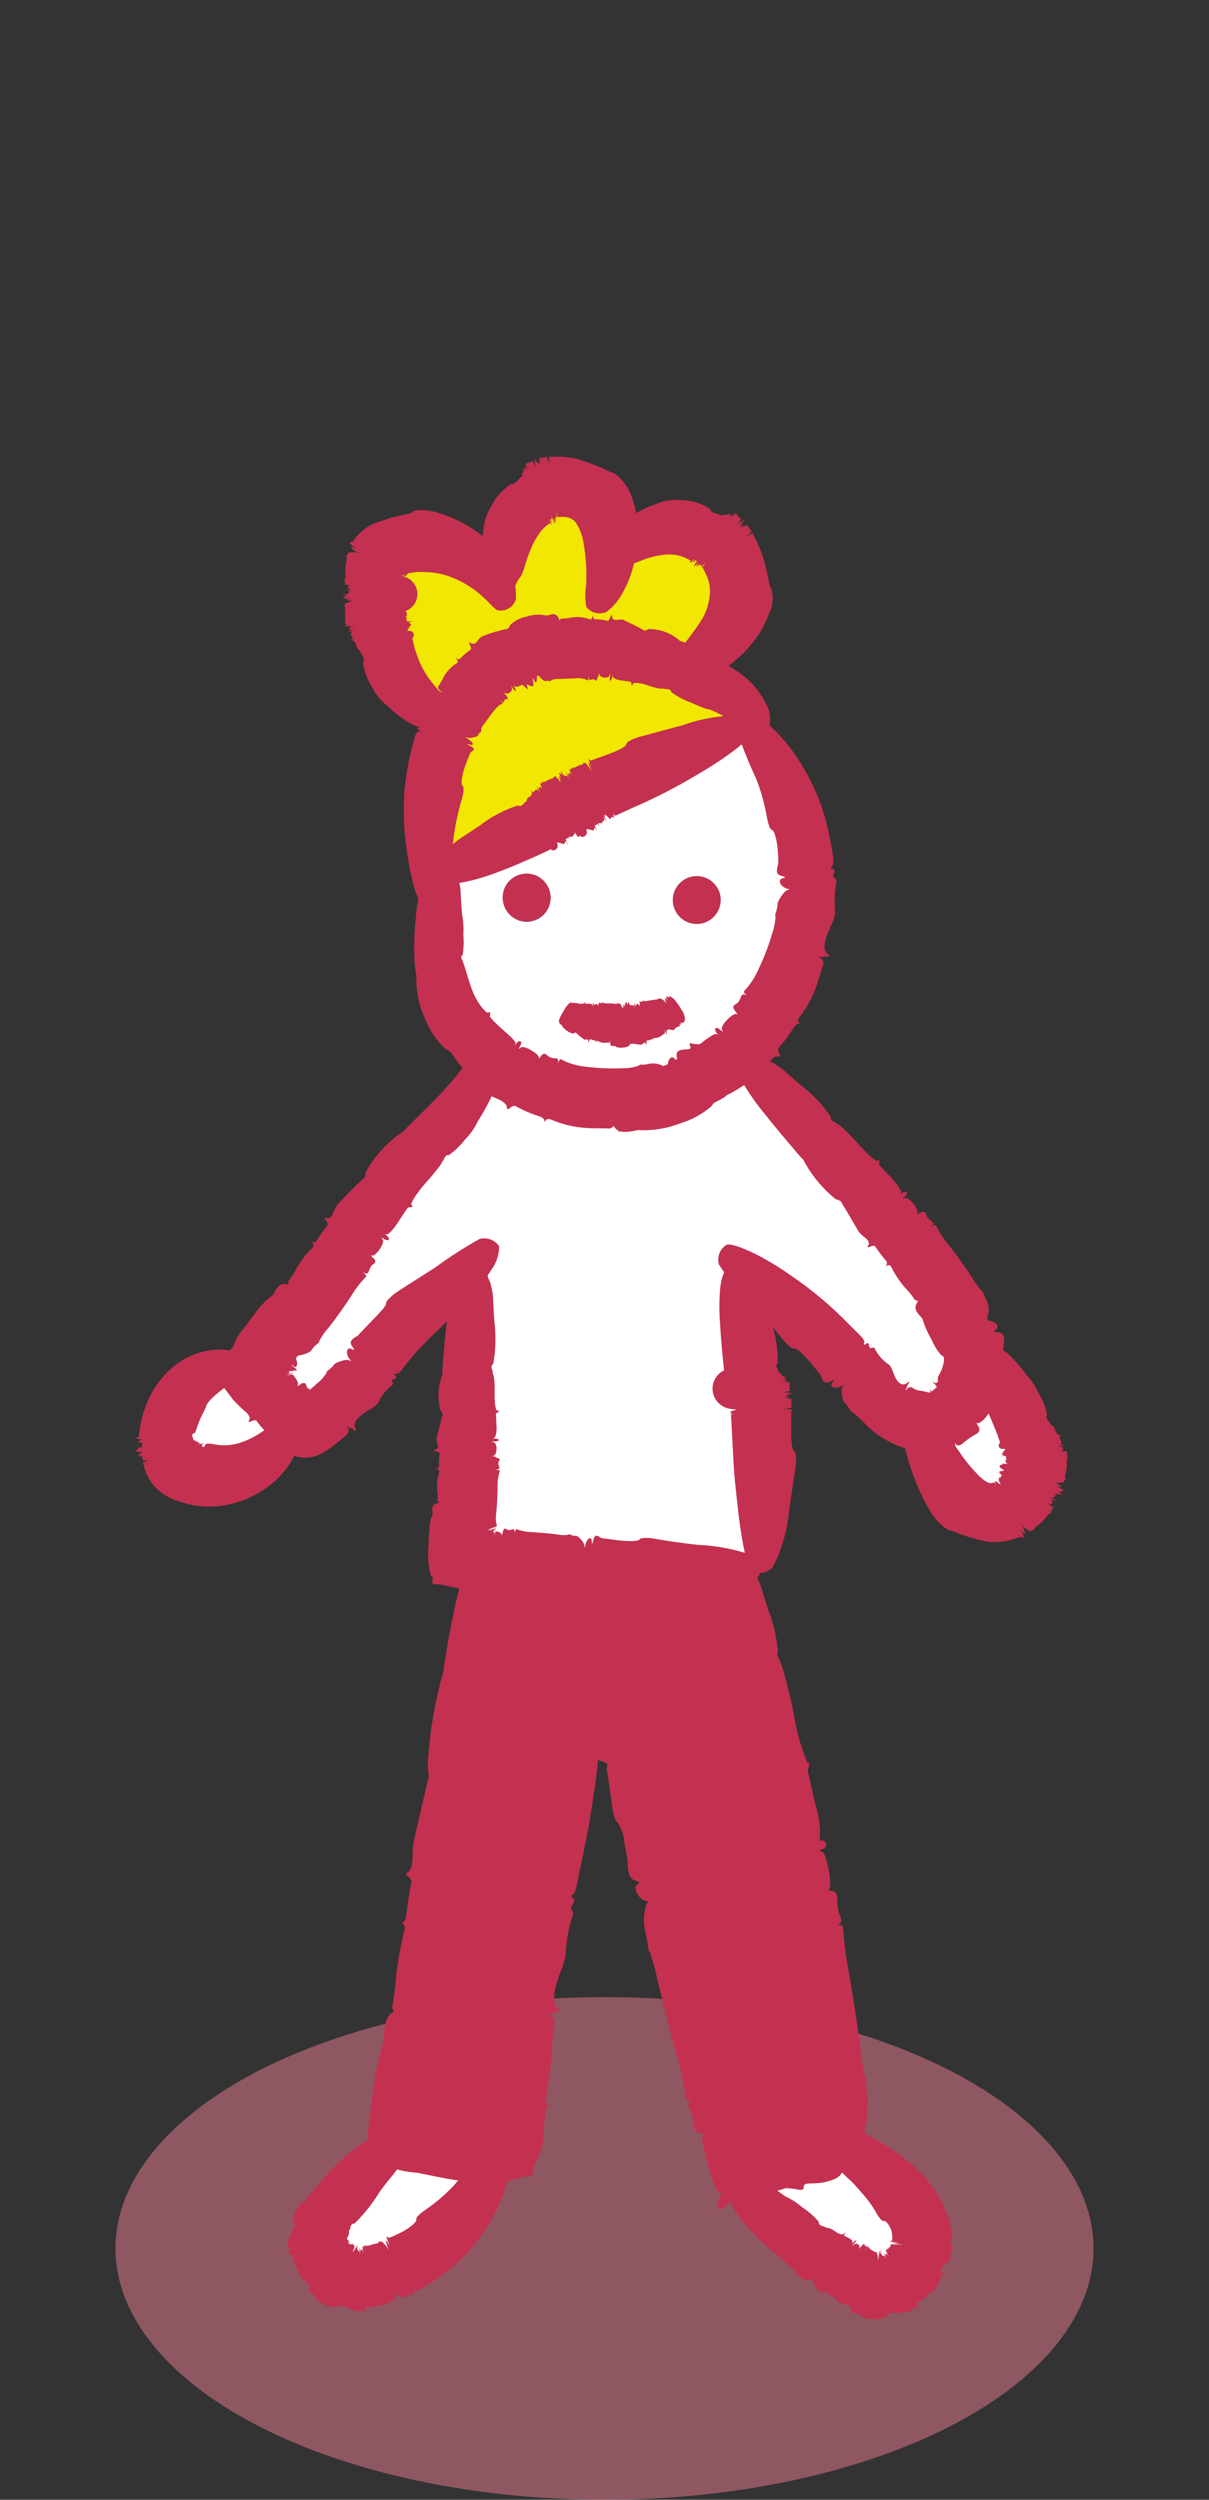 <?xml version="1.0" encoding="UTF-8"?><svg xmlns="http://www.w3.org/2000/svg" viewBox="0 0 89 184" width="89" height="184"><rect x="0" y="0" width="89" height="184" fill="#333333" stroke="none"/><g style="isolation:isolate;"><g id="b"><g id="c"><rect width="89" height="184" style="fill:none;"/><g id="d"><ellipse id="e" cx="44.5" cy="165.5" rx="36" ry="18.5" style="fill:#ec7c90; isolation:isolate; mix-blend-mode:multiply; opacity:.5;"/><g id="f"><g id="g"><path id="h" d="M74.54,102.61c.99,1.55,1.53,3.34,1.58,5.17-.11,1.82-1.62,3.68-3.44,3.48-1.3-.31-2.39-1.18-2.98-2.37-.87-1.37-1.54-2.85-1.99-4.41.34.06.69.06,1.03,0,1.91-.32,3.05-2.51,2.87-4.44-.01-.15-.03-.3-.06-.46.01,0,.02,0,.03,0,1.43.28,2.29,1.73,2.96,3.02" style="fill:#fff;"/><path id="i" d="M54.5,115.49c-6.2.19-12.4-.03-18.58-.66-.65-.07-1.29-.14-1.94-.21.38-7.24.76-14.47,1.14-21.69-1.76,1.85-4,3.28-5.76,5.15-2.13,2.27-3.6,5.23-6.24,6.89-.22.17-.49.25-.77.24-.26-.08-.49-.25-.64-.49-.05-.06-.11-.12-.16-.19-1.05-1.23-2.08-2.46-3.13-3.7,4.5-4.46,7.34-10.35,11.67-14.97,2.33-2.49,5.2-4.82,5.95-8.14l.03-.03c3.8,3.29,9.11,4.22,13.81,2.42,1.57-.62,3.02-1.51,4.27-2.64l.69.2c5.25,5.31,10.05,11.05,14.35,17.15,1.13,1.39,1.93,3.01,2.35,4.76.03.15.05.3.06.46.18,1.93-.95,4.13-2.87,4.44-.34.06-.69.05-1.03,0-1.59-.26-2.95-1.7-4.09-2.98-2.78-3.14-5.87-6-9.2-8.54l-.09.12c1.62,7.34,2.14,14.88,1.53,22.37-.46.02-.91.04-1.37.05" style="fill:#fff;"/><path id="j" d="M65.31,160.31c1.63,1.49,3.18,3.65,2.47,5.75-.65,1.68-2.51,2.55-4.22,1.96-.59-.27-1.13-.62-1.61-1.05-1.2-.96-2.4-1.92-3.61-2.87-1.6-1.11-2.94-2.54-3.94-4.2l.07-.03c2.02-.5,4.02-1.08,5.99-1.74.43-.1.82-.33,1.11-.67,1.33.83,2.59,1.79,3.75,2.85" style="fill:#fff;"/><path id="k" d="M43.05,128.16c-2.56,9.49-4.27,19.19-5.1,28.98,0,.34-.1.68-.31.95-.25.21-.56.31-.89.29-.08,0-.16,0-.23,0-2.27-.07-4.54-.33-6.76-.8-.09-.01-.19-.04-.28-.06,1.88-14.26,4.03-28.48,6.45-42.68,6.17.63,12.37.84,18.57.65,2.99,13.45,5.39,27.01,7.22,40.68.09.41.06.83-.1,1.21-.01.03-.03.05-.05.07-.29.34-.68.57-1.11.67-1.98.65-3.97,1.23-5.99,1.74l-8.45-31.45-2.97-.26" style="fill:#c43050;"/><path id="l" d="M55.46,53.76c3.13,3.98,4.54,9.04,3.9,14.07-.56,3.72-2.4,7.14-5.2,9.66-1.26,1.13-2.7,2.02-4.28,2.64-4.7,1.8-10,.87-13.81-2.42-.37-.33-.71-.69-1.03-1.06-.86-.99-1.52-2.14-1.94-3.38-1-3-.3-6.26-.43-9.44,7.38-3.76,14.89-7.22,22.55-10.39.09.11.17.21.25.33M53.05,66.28c.02-.97-.76-1.77-1.73-1.79-.97-.02-1.77.76-1.79,1.73-.02.97.76,1.77,1.73,1.79.97.02,1.77-.76,1.79-1.73,0,0,0,0,0,0M40.53,66.08c0-.97-.8-1.76-1.77-1.75-.95,0-1.72.76-1.75,1.7-.03.97.73,1.79,1.7,1.82.97.03,1.79-.73,1.82-1.7,0-.02,0-.04,0-.07" style="fill:#fff;"/><path id="m" d="M55.21,53.43c-7.65,3.17-15.16,6.63-22.55,10.39-.2.1-.4.21-.6.31h-.66c0-1.03.02-2.06.06-3.08.03-2.75.59-5.47,1.66-8,.65-1.44,1.65-2.7,2.9-3.66,2.43-1.66,5.42-2.27,8.31-1.7,1.91.34,3.77.93,5.53,1.76.88.39,1.75.82,2.61,1.25,1.33.67,2.82,1.66,2.99,3.07-.08-.11-.16-.22-.25-.32" style="fill:#f1e700;"/><path id="n" d="M36.94,43.21c-.15-.37-.22-.76-.2-1.16-.1-1.93.63-3.81,2-5.17,1.45-1.25,3.9-1.38,5.15.06.58.75.9,1.66.93,2.61.05.58.04,1.15-.03,1.73l.32.03c1.11-2.18,3.62-3.25,5.96-2.54,2.29.86,3.63,3.24,3.18,5.64-.49,2.24-2.42,3.76-4.39,5.02-1.76-.83-3.62-1.42-5.53-1.76-2.89-.57-5.88.04-8.31,1.7-1.25.97-2.25,2.22-2.9,3.66-2.17-.46-3.93-2.04-4.62-4.15-.66-2.21-.89-4.52-.69-6.81-.03-.41.07-.81.27-1.17.21-.25.5-.44.82-.54,2.96-.95,6.18.31,7.71,3.02l.33-.19Z" style="fill:#f1e700;"/><path id="o" d="M51.32,64.49c.97.02,1.75.82,1.73,1.79-.02.97-.82,1.75-1.79,1.73-.97-.02-1.75-.82-1.73-1.79.01-.97.81-1.75,1.78-1.73,0,0,0,0,0,0" style="fill:#fff;"/><path id="p" d="M38.8,64.3c.97.03,1.73.85,1.7,1.82-.03.95-.8,1.7-1.75,1.7-.97,0-1.76-.78-1.77-1.75,0-.97.78-1.76,1.75-1.77.02,0,.04,0,.07,0" style="fill:#fff;"/><path id="q" d="M29.76,157.57c2.23.47,4.49.73,6.76.8.07,0,.15,0,.23,0-1.21,3.64-3.76,6.68-7.14,8.49-1.13.7-2.47.99-3.79.83-1.35-.22-2.33-1.4-2.29-2.76.13-.62.41-1.2.82-1.68,1.54-2.12,3.36-4.03,5.41-5.68" style="fill:#fff;"/><path id="r" d="M17.64,100.88l.79-.04c1.05,1.23,2.08,2.47,3.13,3.7-1.07,3.17-4.44,4.94-7.66,4.03-.4-.1-.77-.33-1.03-.65-.21-.33-.32-.72-.32-1.11-.12-1.55.35-3.09,1.33-4.29.93-1.11,2.33-1.72,3.77-1.63" style="fill:#fff;"/><path id="s" d="M39.83,77.73c-.13.17-.2.24-.17.15.06-.15-.23-.38-.54-.56-.3-.19-.67-.32-.79-.21-.16.14-.17.11-.05-.1.22-.37,0-.53-.27-.21-.12.14-.15.15-.07.02s-.37-.54-.92-1.02c-.27-.25-.52-.47-.69-.65s-.27-.31-.27-.31c0-.08.02-.16.03-.23.02-.11-.05-.14-.16-.07s-.76-.61-1.16-1.63c-.19-.51-.34-1-.45-1.38-.05-.19-.11-.34-.14-.46-.01-.05-.03-.09-.06-.13v-.02s-.03-.09-.03-.09c0-.03-.02-.07-.03-.1-.14-.18-.13-.39,0-.44.08-.49.09-.99.05-1.49.03-.51,0-1.02-.1-1.52,0,0-.04-.61-.09-1.36,0-.55-.1-1.09-.29-1.6-.14-.22-.23-.47-.25-.72-.1-.64-.14-.67-.93-.73-.71-.05-1.07.33-1.35,1.5-.18.83-.32,1.67-.42,2.52-.07.56-.13,1.22-.17,1.98-.02.38-.02.79-.02,1.23,0,.22.02.45.03.69,0,.12.02.24.03.36l.02.17v.03c.06.22.09.45.08.68-.01.98.19,1.96.6,2.86.32.86.84,1.64,1.5,2.28.18.1.34.21.5.34.06.1.12.2.18.29.11.18.3.41.52.7.56.72,1.18,1.38,1.87,1.97.26.17.53.31.82.42.36.16.66.39.67.57,0,.21.09.24.25.08.14-.13.32-.18.42-.11.54.3,1.11.55,1.7.73.22.07.39.21.39.32s.04.11.1-.01.25-.13.42-.05c.83.35,1.71.56,2.61.61,1.05.05,1.2,0,1.59.04.2.01.38-.12.43-.32.04-.23.07-.23.1,0,.02.17.06.24.06.15s.05,0,.09.19c.06.28.12.28.22.01.18-.44.92-.51,2.07-.36.35.07.71.07,1.06,0,.68-.3,1.38-.52,2.1-.68.2,0,.37-.12.36-.26s.14-.22.34-.18.32-.07.27-.22,0-.23.1-.17c.2.1.3.1.94-.24.52-.29.47-.25.77-.66.28-.49.27-1.1-.03-1.58-.37-.54-.78-1.05-1.24-1.52-.27-.26-.63-.39-.99-.37-.18,0-.37-.02-.55-.06-.12-.03-.16.05-.09.18s.02.24-.11.25c-.75.02-.94.13-.87.58.06.35.02.39-.12.16-.28-.43-.65.15-.52.72.03.12-.02.09-.11-.07-.35-.27-.8-.39-1.24-.33-.2.06-.42.09-.63.07-.07,0-.14.03-.19.08-.37.13-.75.19-1.14.19-.91.04-1.82,0-2.72-.11-.61-.06-1.21-.22-1.76-.5-.08-.1-.19-.05-.26.1s-.09.17-.05.03c.04-.09,0-.2-.09-.24-.02,0-.04-.01-.06-.01-.26.02-.52-.08-.71-.27-.13-.12-.27-.07-.42.12" style="fill:#c43050;"/><path id="t" d="M54.14,74.45c.14.17.19.26.1.2-.25-.17-1.25.86-1.1,1.13.11.19.08.2-.11.03-.33-.3-.53-.11-.26.24.12.14.12.18,0,.07s-.64.26-1.23.72c-.29.24-.59.42-.79.57-.12.08-.24.15-.36.21-.08-.02-.16-.05-.24-.08-.12-.04-.15.02-.09.15s-.73.67-1.83.99c-.72.14-1.42.35-2.1.62-.02.13-.05.11-.07-.04-.03-.17-.46-.14-.45.03l-.19.12c-.11.09-.19.21-.22.35,0,.1-.04.2-.1.28-.09.07-.1.1-.12,1.15-.06,1.83.26,2.31,1.6,2.07.22-.07.45-.09.68-.07.95.02,1.89-.15,2.77-.49.86-.25,1.65-.68,2.33-1.26.11-.17.25-.32.39-.46.01,0,.12-.05.3-.14l.76-.38c.77-.43,1.5-.93,2.19-1.47.21-.22.39-.45.56-.71.2-.33.5-.56.67-.52.2.05.25-.03.14-.22-.1-.16-.12-.36-.03-.44.41-.45.77-.93,1.08-1.45.12-.19.29-.33.39-.29s.11,0,0-.1-.07-.27.06-.41c.54-.7.96-1.48,1.25-2.31.3-.99.35-1.13.47-1.49.07-.18,0-.39-.17-.5-.19-.1-.19-.13.03-.1.16.03.24.02.15-.02s0-.05.21-.03c.28.03.3-.03.08-.21-.36-.3-.2-1.01.28-2.04.15-.31.26-.64.31-.98-.06-.7-.04-1.41.06-2.11.07-.18.03-.37-.09-.41s-.15-.21-.06-.37.05-.31-.09-.32-.19-.08-.11-.15c.08-.06.13-.15.15-.25,0-.08,0-.17,0-.25,0-.06,0-.12-.01-.18-.04-.38-.12-.89-.23-1.4-.2-1.05-.49-2.08-.89-3.08-.34-.83-.75-1.64-1.22-2.4-1.45-2.42-3.44-3.88-3.88-3.79-.54.19-.89.7-.88,1.27.41,1.23.89,2.43,1.44,3.6.34.87.6,1.78.76,2.7.11.57.24,1.05.39,1.05s.36.63.42,1.39c.02.27.05.53.05.78,0,.11,0,.23,0,.33l-.02.06c-.02.08-.04.15-.05.21-.02.1-.03.21-.03.31.02.16.13.25.33.31.32.08.34.13.1.18-.45.1-.13.69.42.79.11.02.07.05-.09.08-.22.05-.8.9-.71,1.1-.03.22-.08.44-.16.65-.02.07-.02.15.01.21-.02.4-.1.8-.23,1.18-.26.9-.59,1.78-1,2.63-.25.59-.59,1.12-1.02,1.6-.11.06-.1.18.02.28s.14.13.01.06c-.09-.06-.21-.04-.28.05,0,.01-.02.02-.02.04-.17.42-.22.5-.47.63-.16.09-.15.25,0,.44" style="fill:#c43050;"/><path id="u" d="M39.84,57.92c.09.2.12.28.08.19-.14-.29-.34-.2-.21.1.08.2.07.18-.03-.04-.19-.4-.24-.38-.05.02.08.17.09.19.02.06s-.19-.16-.27-.07c-.04.06-.1.11-.16.16,0-.01-.05-.08-.1-.15s-.04-.03.02.09c.05.15-.03.31-.17.37-.07.03-.13.09-.17.16-.02.03-.03.06-.03.1,0,.02,0,.03,0,.05h0s-.08.07-.08.07c-.04.02-.07.04-.1.07-.14.21-.34.29-.45.18-1.02.33-1.97.83-2.82,1.49l-1.14.75c-.46.27-.87.62-1.22,1.03-.12.22-.3.41-.51.55-.52.35-.52.39-.29,1.16.2.67.72.9,2.01.67.87-.18,1.72-.44,2.54-.76.53-.2,1.12-.43,1.77-.72l1.03-.45.97-.45c.02-.06.04-.06.07-.03.19.19.56-.04.5-.31-.02-.07-.03-.14-.03-.22.17.06.35.1.53.14.01,0,.03-.06.04-.15s.07-.04.15.1c.09.16.09.15,0-.05-.05-.09-.08-.19-.1-.29.04.02.14-.03.18-.09.02-.02.07.04.12.14s.05.08-.01-.05-.07-.2-.03-.17c.1.06.23.03.3-.06.07-.12.08-.13.13-.14.02,0-.02-.14-.09-.31-.09-.21-.09-.21.01,0,.07.15.11.22.07.13s0,0,.09.17c.13.25.13.26.03,0-.17-.4-.11-.49.15-.22.1.11.19.17.2.15.02-.15.14-.2.22-.1.05.07.06.02,0-.1s-.04-.14.03-.05.07.06,0-.08-.08-.19-.03-.1c.09.17.11.18.2.18.07,0,.07,0,.04-.18-.11-.42-.26-.84-.44-1.23-.24-.5-.72-1.52-.84-1.78-.13-.27-.28-.53-.45-.77l-.21-.28c-.05-.08-.04-.03.02.11s.08.21.04.16c-.24-.27-.26-.24-.1.16.13.32.14.34.02.1-.22-.45-.15-.07.09.47.05.11.03.07-.05-.08-.11-.23-.46-.66-.44-.55,0,.02-.05.01-.12-.03-.01,0-.02.02,0,.06s-.06.09-.15.11c-.14.04-.27.09-.39.17-.12.08-.25.1-.29.04s-.02.03.05.18.08.18.01.04-.11-.2-.12-.16c-.01.13-.02.13-.1.06-.05-.05-.02.06.08.28" style="fill:#c43050;"/><path id="v" d="M42.01,56.89c.09.2.12.29.08.2-.14-.3-.34-.21-.21.09.08.2.07.19-.03-.04-.19-.4-.23-.39-.05.02.08.17.08.19.02.06s-.19-.17-.27-.07c-.05.06-.1.11-.16.16l-.1-.15c-.05-.08-.04-.04.02.09.05.15-.03.31-.18.37-.16.07-.25.23-.2.34s.04.1-.03-.04c-.08-.16-.14-.13-.06.03,0,0,.01.06.02.12.03.11.07.22.12.33.04.08.08.17.11.26.14.36.3.7.47,1.04.78,1.67,1,2.05,1.07,1.87.03-.06.04-.06.07-.04.19.19.56-.04.5-.32-.02-.07-.03-.15-.03-.22.17.06.35.11.53.14.01,0,.03-.06.04-.15s.07-.04.15.1c.09.16.09.15,0-.05-.05-.09-.09-.19-.1-.29.04.01.13-.03.18-.09.02-.02.07.04.12.14s.04.08,0-.05-.07-.2-.03-.17c.1.06.23.03.3-.06.07-.12.08-.13.13-.14.02,0-.02-.14-.09-.31-.09-.21-.09-.21.01,0,.07.16.11.22.07.13s0,0,.09.17c.12.26.13.26.03,0-.16-.4-.11-.49.15-.22.1.11.19.17.2.15.02-.15.14-.2.22-.1.05.07.06.02,0-.1s-.04-.14.03-.05.07.06,0-.08-.08-.19-.03-.1c.03.06.06.11.1.15.01.01.03.02.04.02h.02l1.15-.53c1.65-.71,3.24-1.52,4.78-2.44,2.23-1.29,4.05-2.7,4.13-3.16,0-.58-.39-1.09-.95-1.24-1.41,0-2.82.23-4.15.71l-3.04.82c-.65.16-1.15.42-1.14.58s-.63.5-1.45.79l-.83.3c-.12.04-.3.11-.35.13l-.02-.02-.06-.06s-.05-.04-.06-.02.02.13.1.33c.13.32.13.34.02.1-.22-.45-.15-.08.09.47.05.11.03.07-.05-.08-.11-.23-.45-.67-.44-.55,0,.02-.05.01-.12-.03-.01,0-.02.02,0,.06s-.06.09-.15.1c-.14.03-.27.09-.39.16-.12.07-.25.09-.3.04s-.02.03.05.18.08.18.01.04-.11-.2-.12-.16c-.01.13-.03.13-.1.06-.05-.05-.02.06.08.29" style="fill:#c43050;"/><path id="w" d="M44.05,49.77c.05-.21.09-.3.07-.2-.04.32.64.44.75.14.07-.2.08-.18.04.06-.08.43.06.46.17.04.05-.18.06-.2.04-.05-.03.15.26.28.64.33.19.02.36.05.49.07.07,0,.14.02.21.05,0,0,.02.1.03.19s.06.07.1-.06.54-.09,1.1.11c.25.09.5.16.76.21.08.02.17.03.26.03.03,0,.05,0,.08-.01h.01s.09.02.09.02c.04.01.07.02.11.02.24-.02.42.07.41.22.42.31.88.56,1.37.74.35.16.7.31.97.41.25.09.41.14.43.11.36.14.7.3,1.04.49.33.21.68.41,1.03.59.18.04.33.16.41.33.16.4.15.39.95.57.32.13.68.02.87-.27.3-.64.29-1.39-.04-2.01-.51-1.07-1.31-1.96-2.32-2.58-.58-.4-1.14-.7-1.78-1.06l-1.04-.54-.58-.28-.3-.14-.14-.06h-.01c-.19-.04-.24-.07-.27-.12-.62-.53-1.42-.82-2.24-.82-.09.06-.2.1-.31.12-.51-.29-1.05-.56-1.6-.81-.14-.02-.29,0-.43.02-.19.03-.35-.06-.36-.22-.01-.19-.06-.18-.13.02-.06.17-.15.29-.2.27-.28-.08-.58-.12-.87-.12-.11,0-.2-.09-.21-.2,0-.11-.03-.09-.05.04s-.11.2-.2.15c-.41-.14-.85-.18-1.28-.13-.25.06-.51.09-.77.09-.1,0-.19.15-.19.33,0,.23-.02.23-.05,0-.02-.17-.04-.24-.04-.15s-.02,0-.06-.19c-.05-.28-.08-.28-.11-.01-.06.44-.41.52-1,.26-.16-.09-.35-.14-.54-.12-.32.19-.69.28-1.06.25-.11-.05-.19.02-.18.15s-.06.17-.17.09-.18-.03-.14.12.02.21-.05.12c-.12-.15-.17-.16-.53-.06-.29.08-.27.07-.41.34-.13.46-.08.95.15,1.36.23.5.77,1.53.91,1.74.15.27.36.51.62.69.11.07.21.16.3.25.07.07.08.01.02-.13s-.04-.22.03-.18c.39.22.47.17.39-.25-.07-.34-.05-.37.05-.12.18.47.31.04.2-.54-.02-.12,0-.08.06.09.09.24.58.67.64.55.01-.02.15-.02.3.02.03.01.07-.02.08-.06.16-.08.34-.12.52-.1l1.27-.05c.29-.04.59,0,.86.13.04.07.1,0,.12-.17s.04-.19.02-.04c-.01.15.03.23.09.2.21-.08.26-.08.36.03.07.07.14-.02.2-.26" style="fill:#c43050;"/><path id="x" d="M37.22,51.16c-.12-.18-.16-.27-.1-.19.21.24.68-.08.55-.37-.09-.19-.08-.19.06.02.25.37.34.32.13-.08-.09-.16-.09-.19-.01-.06s.35.07.62-.11c.17-.11.35-.21.53-.3l.13.14c.07.07.08.03.03-.11s.32-.38.83-.5.96-.26.96-.39.02-.11.04.04c.02.18.23.15.21-.02l.08-.12c.05-.11.08-.23.08-.35,0-.09,0-.19.03-.28.04-.07.04-.1-.01-1.15-.08-1.84-.27-2.28-.91-2.08-.21.07-.27.07-.33.04-.46-.09-.94-.05-1.39.1-.45.09-.86.3-1.19.61-.04.11-.11.21-.19.3-.06,0-.12.01-.17.02-.1.02-.25.05-.43.1-.45.11-.89.26-1.32.44-.13.1-.24.22-.33.35-.08.16-.27.22-.43.14,0,0-.01,0-.02,0-.15-.12-.18-.08-.08.11.08.16.11.32.06.35-.26.18-.51.38-.72.62-.07.09-.2.11-.29.05-.09-.07-.09-.04,0,.07s.07.22-.02.26c-.39.25-.71.59-.95.99-.1.25-.24.48-.4.7-.07.08,0,.24.15.35.18.14.17.15-.03.04-.15-.08-.22-.11-.14-.05s0,.02-.18-.06c-.25-.12-.27-.1-.07.08.32.31.15.64-.37.97-.22.13-.41.3-.41.36-.02.36-.16.7-.4.97-.1.06-.1.16.02.22s.1.15-.03.18-.12.11.02.17.17.11.07.11c-.07-.01-.14,0-.2.06-.03.03-.05.06-.07.1l-.04.08c-.11.37-.26.87-.37,1.38-.24,1.03-.4,2.08-.47,3.13-.04.87-.03,1.73.03,2.6.25,2.66.8,4.92,1.19,5.14.55.19,1.15,0,1.5-.46.51-1.27.81-2.62.89-3.99.12-.98.32-1.94.59-2.89.18-.58.23-1.08.1-1.15s-.07-.74.19-1.45c.09-.25.18-.5.28-.72.04-.1.08-.2.13-.3l.03-.02s.07-.04.1-.07c.05-.02.08-.07.1-.12.01-.08-.07-.15-.26-.25-.29-.15-.31-.18-.06-.11.47.14.23-.25-.28-.5-.11-.05-.06-.05.1,0,.24.07.88-.09.82-.21-.01-.03.08-.14.21-.23.03-.03.03-.07,0-.1.03-.18.11-.35.24-.48.16-.22.47-.67.71-.96.23-.32.52-.51.6-.5s.05-.07-.06-.19-.12-.15-.02-.04.19.13.2.08c.07-.19.1-.22.24-.2.09,0,.07-.1-.07-.32" style="fill:#c43050;"/><path id="y" d="M25.75,46.1c.22-.01.31-.01.21,0-.33.03-.3.33.03.3.21-.01.2,0-.05.02-.44.06-.43.12,0,.07.18-.02.21-.02.06,0-.11.01-.18.11-.17.21,0,.03.01.06.03.09.05.09.09.18.12.27l-.17.06c-.09.03-.04.04.09.02s.28.15.33.38c.02.1.06.2.13.28.02.03.05.06.09.08.01,0,.03.01.05.02h.01l.04.11s.03.09.06.13c.18.21.23.45.11.55.07.65.28,1.28.64,1.83.28.58.69,1.09,1.21,1.48.39.39.83.73,1.29,1.03.53.38,1.15.6,1.8.64.29-.04.58-.04.87.01.72.08.76,0,.96-.76.16-.7-.21-1.08-.84-1.72-.43-.43-.82-.9-1.17-1.4-.25-.37-.47-.77-.64-1.19-.1-.25-.19-.5-.27-.76-.05-.14-.08-.29-.12-.45l-.06-.24-.02-.11h0s-.05-.05-.02-.07c.13-.11.15-.3.05-.43-.05-.06-.13-.11-.21-.11-.07,0-.15-.01-.22-.03.02,0,.15-.23.3-.46,0-.01-.05-.05-.13-.09s-.01-.08.14-.11c.18-.03.17-.04-.05-.02-.18.01-.32,0-.3,0,.02-.07.02-.15-.02-.21-.01-.02.06-.06.17-.07s.09-.01-.04,0-.21,0-.17-.03c.09-.08.12-.21.06-.32-.08-.12-.09-.14-.08-.19,0-.02-.14-.04-.32-.04-.23,0-.23,0,0-.01.17,0,.24-.02.15-.01s0,0,.19-.02c.28-.02.29-.02.02-.03-.43,0-.49-.1-.15-.25.14-.06.24-.12.22-.13-.13-.09-.12-.23,0-.26.08-.02.04-.05-.09-.05s-.15-.03-.03-.05.08-.04-.08-.04-.2-.01-.1-.02c.19-.02.21-.03.24-.12.03-.07.04-.06-.15-.13-.43-.09-.86-.13-1.3-.13h-1.97c-.3,0-.6.03-.89.1l-.35.08c-.09.02-.05.03.11.03s.22.02.16.04c-.35.13-.32.18.11.2.34.02.37.02.1.03-.5.02-.13.13.46.14.12,0,.08,0-.1.01-.26,0-.79.18-.68.22.02,0-.01.07-.08.13-.01.01,0,.03.05.04s.06.11.04.23c-.02.18-.02.37.01.55.03.18,0,.35-.06.38s.02.04.18.03.19,0,.05,0-.23.04-.19.06c.12.08.12.1.03.16-.06.04.05.05.3.04" style="fill:#c43050;"/><path id="z" d="M25.65,43.05c.22.01.31.02.21.02-.33,0-.34.26-.01.28.22.01.2.02-.05.02-.45,0-.45.06,0,.06.19,0,.21,0,.06,0-.1,0-.19.07-.2.17,0,.03,0,.06.02.09.03.08.06.17.08.26l-.18.03c-.09.02-.05.03.09.03s.25.17.26.39.11.4.23.4.11,0-.04.01c-.18,0-.18.09,0,.08l.12.03c.11.02.23.03.35.03.09,0,.19,0,.28,0,.38.02.77,0,1.15-.02,1.84-.07,2.27-.12,2.14-.27-.04-.05-.04-.06,0-.08.25-.1.19-.56-.08-.64-.07-.01-.15-.04-.22-.07.13-.15.25-.3.35-.47,0-.01-.04-.06-.12-.11s0-.1.15-.1c.19,0,.17-.02-.05-.03-.18-.01-.32-.03-.3-.05.03-.08.03-.16,0-.23-.01-.03.07-.06.18-.06s.09,0-.05-.01-.21-.03-.17-.05c.09-.06.14-.27.08-.24-.08-.03-.08-.04-.07-.05-.1-.03-.21-.05-.32-.07-.22-.04-.22-.05,0,0-.73-.08-1.39.45-1.47,1.18s.45,1.39,1.18,1.47c.73.08,1.39-.45,1.47-1.18.07-.67-.37-1.29-1.03-1.44-.1-.02,0,0,.19.03.28.05.29.06.02,0-.43-.09-.48-.16-.14-.09.14.03.24.06.22.05-.12-.06-.11-.1.01-.04.08.04.04.01-.08-.05s-.14-.08-.03-.02.08.04-.07-.05-.19-.11-.1-.06l.17.09.04.02h.01c.04-.06.11-.11.18-.12.05-.02.11-.03.17-.03.16-.03.33-.05.49-.06.24-.01.49,0,.73.02.59.02,1.18.15,1.73.37.83.32,1.6.79,2.26,1.39.58.5.91.98,1.14,1.04.59.12,1.17-.23,1.34-.8.05-.61-.04-1.23-.27-1.8-.44-1.04-1.12-1.97-1.98-2.7-1.05-.89-2.28-1.54-3.6-1.91-.88-.26-1.7-.17-1.75-.02-.03.08-.3.12-.7.22-.18.05-.6.11-.91.2-.33.12-.69.24-1.07.36-.5.19-.94.49-1.31.88-.09.09-.17.19-.24.29l-.11.15s-.04.06-.06.09h-.03s-.07,0-.1.02c-.05.01-.08.03-.09.06,0,.06.08.14.26.26.29.19.31.21.07.1-.46-.21-.2.14.34.41.11.06.07.05-.09-.02-.23-.11-.81-.06-.73.05.02.02-.04.1-.12.18-.02.02,0,.05.03.08s.02.2-.03.4c-.05.31-.07.63-.06.95,0,.23-.03.34-.1.37-.07.02.02.04.18.05s.19.01.05,0-.23.02-.2.04c.11.08.11.1,0,.15-.06.03.04.05.29.07" style="fill:#c43050;"/><path id="aa" d="M38.8,34.35c.09.2.12.28.08.19-.14-.3-.23-.26-.09.04.09.2.08.18-.03-.04-.19-.4-.21-.39-.02,0,.08.16.09.19.02.05s-.14-.19-.16-.12-.04.12-.05.11-.05-.08-.09-.15-.03-.04.03.08c.06.12.06.25,0,.29-.03.02-.05.06-.05.1,0,.03,0,.05.01.08,0,.02.01.03.01.04h0s-.11.1-.11.1c-.05.03-.09.07-.13.11-.19.27-.42.46-.58.39-.62.39-1.12.94-1.44,1.59-.36.56-.58,1.21-.62,1.87-.1.52-.15,1.06-.16,1.59-.03.62.07,1.23.31,1.8.18.28.33.57.44.88.43.73.6.68,1.3.24.24-.16.43-.39.55-.65.05-.11.1-.22.16-.31.1-.1.18-.23.24-.36.11-.27.21-.55.28-.83.11-.34.24-.71.4-1.09.16-.39.37-.76.61-1.1.21-.29.47-.55.77-.74-.02-.04-.01-.04,0,0,.14.21.15.15.03-.1-.05-.1-.09-.18-.09-.19l.2.29s-.02-.08-.04-.11c-.03-.07,0-.01.07.13.08.17.07.15-.01-.04-.08-.16-.13-.29-.12-.28s.03.02.03-.01c.03.05.06.1.08.16.05.1.04.08-.02-.04s-.08-.19-.06-.16c.04.08.08.11.07.05-.01-.08-.01-.09,0-.07s-.04-.13-.11-.3q-.08-.21,0,0c.06.16.09.23.06.14s0,0,.07.18c.1.26.1.27.01.02-.15-.41-.15-.46-.01-.14.03.07.06.13.09.2-.03-.12,0-.12.04,0,.03.08.02.04-.02-.09s-.04-.14,0-.03.03.08-.02-.07-.06-.19-.03-.1c.02.08.05.16.09.23.02.02.02.03-.03-.15-.13-.46-.26-.91-.36-1.25l-.57-1.88c-.14-.43-.2-.63-.29-.84l-.14-.32c-.03-.09-.02-.04.02.1s.06.21.03.16c-.15-.32-.16-.29-.03.12.1.33.11.35.02.1-.16-.47-.09-.11.1.45.04.12.02.08-.04-.09-.07-.22-.17-.43-.29-.62,0,.02-.03,0-.07-.06-.01-.01,0,.01,0,.05s-.01.07-.06.06c-.07,0-.13.02-.18.06-.04.04-.1.03-.14,0,0,0-.01-.01-.01-.02-.03-.06,0,.02.06.17s.08.18.01.04-.1-.21-.09-.18c.01.11.01.12-.05.03-.04-.05,0,.04.1.27" style="fill:#c43050;"/><path id="ab" d="M39.8,33.99c.05.21.08.3.05.2-.08-.32-.18-.29-.1.02.06.21.05.19-.02-.05-.12-.43-.15-.43-.02,0,.05.18.06.2.01.06s-.1-.2-.14-.14-.06.11-.07.1-.03-.09-.07-.17-.02-.05.02.09.02.26-.05.28-.09.14-.05.26.03.1-.02-.04c-.06-.17-.09-.16-.02,0l.03.12.11.33c.04.1.07.2.09.26s.03.09.41,1.07c.23.68.5,1.34.8,2,0-.04,0-.04,0,0,.1.23.13.17.05-.1-.03-.11-.05-.2-.06-.21l.16.32s0-.08-.02-.12c-.01-.07.01,0,.05.14.05.18.05.16,0-.04-.05-.18-.08-.31-.07-.3.01.03.03.02.03-.01.02.05.04.11.05.17.03.11.02.09,0-.04s-.05-.2-.03-.17c.03.09.06.12.06.06,0-.08,0-.09.01-.07s-.02-.14-.06-.31q-.04-.22,0,0c.03.17.05.24.03.15s0,0,.04.19c.06.28.06.28,0,.02-.08-.43-.08-.48,0-.15.01.07.03.14.06.21-.01-.12.01-.12.04,0,.02.08.01.04,0-.09s-.02-.14,0-.03.02.08,0-.07-.03-.2-.01-.1l.03.18v.04s.01.01.01.01c.2-.03.4-.02.59.01.19.03.36.11.51.23.09.08.17.17.23.28.28.47.46.99.52,1.54.16.95.22,1.92.17,2.89-.08.55-.08,1.1,0,1.65.35.47,1,.63,1.53.36.45-.36.83-.8,1.11-1.3.53-.93.88-1.94,1.02-3,.11-.71.15-1.43.11-2.15-.04-.7-.18-1.39-.43-2.05-.38-1.05-1.29-1.81-1.45-1.72-.84-.43-1.71-.77-2.61-1.04-.45-.1-.92-.15-1.38-.14-.11,0-.22,0-.33,0h-.16c-.06.02-.11.03-.09.02v-.02s-.02-.05-.03-.08c-.01-.04-.02-.05-.03-.05,0,.12,0,.23.03.35.05.34.05.36,0,.1-.08-.5-.07-.12.02.46.02.12.01.08-.02-.09-.03-.23-.09-.45-.19-.67,0,.02-.02,0-.06-.07,0-.01-.01,0,0,.05,0,.04-.03.06-.08.05-.06-.01-.13,0-.19.03-.05.03-.11.01-.14-.03,0,0,0-.02-.01-.02-.02-.06-.01.02.03.18s.05.19,0,.05-.06-.22-.06-.19c0,.11,0,.12-.05.02-.03-.06,0,.04.05.29" style="fill:#c43050;"/><path id="ac" d="M53.92,37.98c-.14.16-.2.23-.14.16.21-.25.13-.32-.08-.07-.14.16-.13.15.03-.04.28-.35.26-.36-.02-.02-.12.14-.13.16-.04.05s.11-.21.03-.2-.13,0-.12,0l.1-.15c.05-.07.02-.05-.06.07s-.21.16-.27.11c-.04-.02-.09-.02-.13,0-.02.01-.05.02-.07.04-.01.01-.02.02-.03.03h0s-.12-.06-.12-.06c-.05-.03-.1-.05-.15-.07-.31-.05-.57-.18-.56-.35-.62-.43-1.36-.66-2.12-.66-.71-.08-1.42.04-2.06.35-.55.19-1.07.45-1.55.77-.56.35-1.02.85-1.3,1.45-.07.28-.18.56-.34.81-.34.64-.28.72.35,1.18.59.41,1.09.22,1.92-.11.52-.22,1.08-.36,1.64-.43.7-.1,1.42.05,2.01.43.03-.03.03-.03.01,0-.13.21-.05.21.13,0l.14-.16-.16.32s.06-.05.09-.08c.05-.05.01,0-.08.12-.12.14-.11.13.03-.03.12-.14.21-.24.2-.23s0,.04.03.02c-.03.05-.07.1-.11.14-.07.08-.06.07.03-.03s.14-.15.12-.12c-.05.08-.06.13,0,.1.07-.04.08-.04.07-.03.08-.07.15-.14.22-.22q.16-.16,0,0c-.12.12-.17.18-.1.11s0,0-.13.14c-.19.21-.2.21,0,.02.3-.31.35-.33.13-.07-.05.05-.1.11-.14.17.1-.08.12-.06.03.04-.06.06-.02.03.07-.06s.11-.1.03-.01-.06.06.06-.05.15-.14.08-.07c-.13.13-.15.15-.16.18s-.02.03.12-.09l.97-.86,1.45-1.33c.33-.31.48-.46.63-.63l.24-.26c.06-.07.02-.04-.08.06s-.17.14-.13.1c.22-.28.19-.27-.13.02-.25.23-.27.24-.08.06.36-.35.06-.13-.37.28-.09.09-.06.05.07-.07.18-.18.52-.6.43-.53-.02.01,0-.03.02-.09,0-.01-.01,0-.05.02s-.07,0-.08-.04c-.03-.06-.08-.12-.14-.15-.06-.03-.08-.09-.05-.15,0,0,0,0,0-.01.04-.05-.02,0-.13.12s-.13.14-.03.03.14-.18.12-.16c-.1.06-.1.06-.06-.03.03-.06-.04.02-.21.21" style="fill:#c43050;"/><path id="ad" d="M54.73,38.79c-.17.14-.24.2-.16.13.25-.22.18-.3-.07-.09-.16.14-.15.13.03-.04.33-.3.32-.32-.01-.02-.14.12-.16.14-.05.04s.14-.19.07-.19-.13-.02-.12-.02l.12-.13c.06-.07.03-.04-.07.05s-.23.13-.29.07-.18-.03-.26.06-.08.07.03-.04c.12-.13.1-.15-.02-.02l-.09.08s-.16.15-.25.24l-.2.2s-.07.07-.79.83c-.52.49-1,1.02-1.45,1.58.03-.02.04-.02.01,0-.16.19-.07.2.13.02l.16-.14-.21.3s.07-.04.1-.06c.06-.04.01,0-.1.11-.14.12-.13.11.04-.03.14-.12.24-.2.24-.19s0,.04.03.03c-.04.04-.08.08-.13.12-.08.07-.07.06.04-.03s.16-.13.14-.1c-.06.07-.08.12-.02.1.07-.03.08-.03.08-.01.09-.06.18-.12.26-.18q.18-.14,0,0c-.14.11-.19.15-.12.09s0,0-.15.12c-.22.17-.23.18-.01.02.35-.26.4-.27.14-.05-.06.04-.11.09-.16.15.11-.06.12-.04.02.04-.06.05-.03.03.08-.05s.12-.08.03-.01-.06.06.07-.04.17-.11.09-.06l-.15.11-.03.03h0c.14.23.25.45.34.69.2.51.25,1.06.14,1.59-.08.54-.27,1.06-.56,1.53-.54.84-1.14,1.64-1.81,2.39-.58.69-.99,1.22-.98,1.46.09.57.56,1.02,1.14,1.08.53-.05,1.05-.18,1.54-.38.95-.38,1.83-.91,2.61-1.57.57-.48,1.08-1.03,1.52-1.64.39-.55.71-1.15.94-1.78.3-.6.35-1.29.14-1.93-.15-.08-.22-1.15-.6-2.31-.13-.4-.29-.79-.48-1.16l-.26-.47.02-.02s.04-.04.06-.06.04-.05.03-.05c-.11.05-.21.11-.3.18-.28.19-.31.2-.09.05.41-.29.08-.12-.41.22-.1.07-.07.04.08-.06.21-.15.61-.51.51-.46-.02.01,0-.03.04-.09,0-.01-.01,0-.05.02s-.07,0-.08-.05c-.02-.07-.06-.13-.11-.17-.05-.04-.06-.1-.03-.15,0,0,0,0,0,0,.05-.05-.02,0-.15.1s-.15.12-.04.03.17-.15.14-.14c-.1.05-.11.04-.05-.04.04-.05-.04.01-.24.17" style="fill:#c43050;"/><path id="ae" d="M27.46,92.59c-.15-.15-.21-.23-.12-.18.28.16,1.04-.94.83-1.17-.14-.16-.11-.17.09-.05.37.23.52,0,.19-.26-.14-.11-.15-.14-.02-.07s.53-.35.9-.94c.19-.29.36-.55.49-.74s.22-.31.22-.31c.08,0,.15-.01.23-.02.11,0,.12-.08.02-.16s.34-.82,1.03-1.6c.35-.39.66-.76.89-1.05.09-.12.18-.24.26-.36.02-.04.04-.08.06-.12v-.02s.05-.06.07-.08c.03-.03.05-.06.07-.1.07-.24.23-.38.36-.33.46-.32.86-.71,1.2-1.15.4-.4.72-.86.96-1.37,0,0,.37-.56.74-1.29.3-.51.48-1.08.53-1.67-.03-.27,0-.54.06-.8.14-.66.1-.7-.62-1.02-.67-.27-1.1,0-1.78.82-.35.41-.78.97-1.45,1.7-.33.37-.73.78-1.2,1.25l-1.53,1.51c-.19.24-.26.3-.34.33-1.1.75-2.01,1.74-2.66,2.9-.01.15-.05.3-.11.45,0,0-.07.06-.19.17l-.46.43c-.36.37-.86.86-1.35,1.39-.12.18-.22.38-.29.59-.1.26-.32.44-.48.4-.19-.05-.21,0-.07.17.12.14.17.3.11.36-.28.34-.53.7-.76,1.07-.08.14-.23.22-.33.17s-.1-.01,0,.08c.08.08.09.21.02.29-.01.01-.02.02-.04.03-.45.45-.83.95-1.15,1.5-.17.33-.36.65-.59.94-.08.14-.05.32.08.43.16.16.15.18-.04.06-.15-.09-.22-.12-.15-.05s-.02.03-.19-.06c-.25-.14-.28-.11-.11.11.28.36-.01.83-.75,1.23-.22.1-.43.24-.61.42-.2.45-.52.84-.93,1.12-.13.04-.2.17-.16.29,0,0,0,.01,0,.02.06.13-.06.28-.28.35-.23.08-.33.23-.2.33s.11.18-.04.19c-.29.02-.35.07-1.01.73-.56.54-.53.5-.72.96-.04.1-.05.22-.03.32-.02.05.11.1.22.14s.21.08.32.12c.39.13.79.2,1.2.21.72-.01,2.11-.14,2.41-.17.55-.06.74-.1,1.1-.11.15,0,.3,0,.45.03.11.02.05.01-.12-.03s-.23-.07-.16-.06c.43.04.41.03.08-.25-.26-.22-.26-.25-.04-.1.32.4.45-.33.05-.77-.08-.09-.03-.09.12,0,.22.14,1.19-.18,1.22-.41.13-.18.29-.34.47-.47.06-.05.09-.12.09-.19.19-.35.42-.67.69-.97.38-.47,1.1-1.47,1.59-2.22.31-.52.67-1,1.08-1.44.11-.05.1-.17-.03-.28s-.14-.13-.01-.06c.08.06.19.05.26-.02.01-.02.02-.03.03-.05.14-.4.19-.47.41-.62.14-.1.12-.25-.06-.42" style="fill:#c43050;"/><path id="af" d="M22.11,101.91c-.19.11-.28.14-.21.07.12-.11-.04-.43-.27-.71l-.08-.09h-.02s-.04-.01-.06,0c-.07,0-.14.02-.2.05-.2.09-.2.07.03-.04.41-.2.42-.19-.05-.06-.19.06-.22.06-.07.01s.14-.15.07-.24c.02-.09.06-.17.12-.23.07.01.13.02.2.04.1.03.07,0-.05-.08-.06-.04-.07-.12-.01-.26.21-.32.53-.73.88-1.18.49-.51.87-1.13,1.11-1.8-.08-.1-.05-.11.08-.03.15.1.4-.24.25-.35,0,0,0-.1.01-.22,0-.14-.06-.27-.16-.37-.08-.06-.14-.15-.17-.24,0-.11-.03-.13-.87-.76-1.48-1.1-1.95-1.18-2.39-.39-.14.26-.19.33-.27.37-.48.38-.9.83-1.25,1.33l-.34.45c-.13.17-.15.23-.38.51-.26.3-.49.62-.67.97-.06.21-.14.41-.25.59-.01,0-.13.11-.34.3l-.86.77-.28.26-.15.14s.06.1.08.15l.48.65,1.13,1.5c.28.3.57.59.88.86l.14.13.07.07s.07.09.1.15c.05.08.06.18.02.27-.1.17-.05.21.15.11.16-.08.33-.1.38-.02.11.15.22.3.34.43l.87.98c.19.21.34.46.32.58s.02.14.11.03.27-.04.44.11c.35.32.78.52,1.25.56.57.06,1.14-.08,1.62-.4.38-.21.74-.47,1.06-.75.22-.16.34-.29.53-.43s.3-.43.2-.58c-.12-.18-.1-.2.06-.06.13.11.19.14.13.07s.03-.03.18.09c.22.17.26.14.15-.11-.18-.41.22-.88,1.02-1.33.24-.12.47-.29.65-.49.22-.49.55-.92.96-1.27.14-.06.19-.19.11-.29s-.02-.21.14-.24.19-.13.08-.23-.11-.17,0-.15c.08.02.17.01.23-.04.05-.04.09-.08.13-.12.02-.03.05-.06.09-.1.2-.26.46-.6.74-.93.57-.67,1.18-1.3,1.83-1.9l1.73-1.71c.88-.83,1.64-1.77,2.28-2.8.39-.51.6-1.13.61-1.77-.32-.47-.89-.69-1.44-.55-1.12.63-2.21,1.33-3.25,2.09l-2.66,1.7c-.59.38-1.03.83-.98.97s-.51.73-1.17,1.4l-.66.69-.27.29-.05.03c-.07.04-.13.07-.18.11-.09.05-.16.12-.22.2-.09.14-.06.27.06.44.2.27.19.31-.03.19-.42-.23-.5.43-.09.82.08.08.03.08-.12,0-.22-.11-1.1.19-1.14.38-.12.15-.26.29-.43.39-.05.04-.08.1-.08.16-.17.28-.39.53-.65.74-.61.55-.49.42-.57.49-.07.06-.09-.09-.05-.13.03-.06-.01.01-.11.15s-.11.16-.03.04.13-.2.11-.18c-.04.04-.07.04-.08.04-.06-.08-.1-.17-.12-.26-.06-.17-.2-.19-.42-.06" style="fill:#c43050;"/><path id="ag" d="M67.72,89.28c-.19.1-.29.13-.21.06.24-.22-.6-1.29-.9-1.15-.19.09-.2.06-.02-.1.32-.29.15-.51-.2-.26-.15.1-.18.11-.07,0s-.21-.61-.7-1.13l-.64-.67c-.16-.18-.27-.29-.27-.29,0-.01,0-.12.02-.24s-.06-.14-.16-.06-.76-.53-1.48-1.34c-.31-.35-.64-.69-.98-1.01-.11-.1-.22-.2-.34-.28-.04-.03-.07-.05-.11-.07h-.02s-.08-.08-.08-.08c-.03-.03-.06-.05-.1-.07-.23-.09-.37-.26-.3-.39-.61-.89-1.35-1.67-2.21-2.32l-1.03-.9c-.39-.37-.83-.67-1.31-.9-.25-.06-.47-.17-.66-.34-.48-.4-.51-.4-1.18.06-.58.4-.63.96.01,2.07.46.74.96,1.46,1.52,2.13.35.44.75.93,1.2,1.47l1.41,1.67c.22.2.27.27.29.35.58,1.07,1.37,2.01,2.32,2.78.14.03.27.09.39.17.03.07.07.14.11.2.07.12.17.29.3.5l.92,1.56c.14.16.29.29.46.41.21.16.32.41.23.54-.11.16-.06.2.14.11.17-.08.33-.08.37,0,.23.35.48.69.76,1.01.1.09.12.24.05.36-.08.08-.04.09.07.02.1-.06.22-.02.27.07,0,.01.01.03.02.04.27.55.62,1.07,1.02,1.53.26.26.49.54.69.85.11.12.29.15.43.06.2-.11.21-.09.04.06-.13.11-.18.17-.1.12s.02.03-.12.16c-.21.19-.19.22.07.13.42-.15.79.27.87,1.05,0,.22.05.44.13.65.33.31.59.89.51,1.07-.04.12.03.19.16.17s.18.06.09.17-.04.17.12.14.21,0,.12.05c-.17.11-.17.16-.15.49,0,.27-.01.22.19.4.37.27.8.46,1.26.55.64.12,1.29.19,1.95.19.41-.03.77-.29.93-.67.11-.2.24-.49.33-.63s.02-.23-.13-.22-.24-.11-.19-.27c.21-.92.05-1.24-.4-1.25-.36-.01-.4-.05-.16-.18.46-.25-.16-.81-.74-.63-.12.03-.09-.02.06-.11.24-.42.26-.94.06-1.38-.12-.21-.22-.43-.29-.65-.03-.07-.09-.13-.16-.16-.26-.31-.5-.65-.7-1-.33-.52-1.01-1.48-1.56-2.18-.38-.46-.72-.95-1-1.48,0-.12-.13-.15-.27-.06s-.17.09-.06,0c.09-.05.11-.17.06-.25-.01-.02-.03-.03-.04-.05-.34-.26-.39-.33-.47-.58-.05-.17-.2-.19-.42-.08" style="fill:#c43050;"/><path id="ah" d="M72.01,104.97c-.12-.19-.15-.29-.07-.23.13.1.56-.25.83-.7s.41-.96.28-1.06c-.17-.14-.15-.17.09-.1.43.12.58-.28.16-.43-.17-.07-.19-.1-.04-.07s.5-.76.47-1.8c-.02-.6-.11-1.2-.26-1.78,0-.02.06-.13.12-.25s0-.2-.13-.16c-.44-.67-.82-1.38-1.14-2.11-.29-.69-.76-1.29-1.35-1.75-.12.05-.12,0,0-.08.14-.11-.1-.46-.25-.35l-.2-.08c-.13-.04-.28-.03-.4.03-.08.05-.18.08-.28.09-.1-.03-.13-.01-.99.58-1.53,1.04-1.74,1.48-1.15,2.11.19.21.23.27.24.35.16.5.38.99.65,1.44.16.4.39.77.66,1.1.1.05.19.12.26.21-.02.49-.18.97-.45,1.38-.02.11-.03.22-.02.32,0,.15-.12.22-.26.14-.16-.09-.16-.07,0,.08.13.13.21.26.17.27-.07.05-.26.21-.35.29-.04.03-.1-.03-.14-.13s-.03-.08,0,.05.02.2-.03.18c-.23-.06-.46-.11-.69-.15-.22-.02-.44-.11-.62-.24-.08-.05-.24,0-.36.12-.15.16-.17.15-.05-.03.09-.14.12-.2.06-.14s-.03-.01.08-.18c.15-.23.13-.25-.08-.09-.34.27-.74,0-.99-.71-.06-.22-.16-.43-.3-.61-.43-.28-.78-.66-1.03-1.11-.04-.15-.16-.22-.27-.16s-.21-.02-.21-.18-.1-.22-.22-.12-.19.08-.15-.02c.04-.08.04-.17,0-.24-.03-.06-.07-.11-.11-.16l-.09-.11c-.28-.28-.58-.59-.93-.93-1.29-1.33-2.71-2.52-4.24-3.56-2.17-1.54-4.32-2.45-4.75-2.26-.49.3-.71.89-.56,1.44.73,1.15,1.62,2.2,2.62,3.12.71.75,1.6,1.78,1.99,2.28.39.5.8.86.93.79s.67.39,1.2,1.03l.54.66c.08.1.15.19.23.29l.02.05c.02.07.04.13.07.18.03.09.08.17.15.23.11.1.24.09.43,0,.29-.15.34-.14.18.06-.3.37.31.54.77.22.09-.07.08-.02-.02.11-.15.19-.03,1.11.19,1.2.15.17.28.35.39.55.04.06.11.11.18.13.34.28.66.58.96.9.89.88,1.99,1.51,3.2,1.83,1.02.22,2.07.21,3.08-.03.2,0,.33-.14.29-.3s-.03-.2.04-.07.27.12.45,0c.32-.29.67-.54,1.05-.75.19-.07.29-.28.21-.47-.01-.03-.03-.06-.05-.09" style="fill:#c43050;"/><path id="ai" d="M36.49,107.23c-.21-.04-.3-.07-.2-.07.32,0,.36-.93.05-1-.21-.04-.19-.06.05-.06.43,0,.44-.19.01-.22-.18-.01-.2-.03-.06-.03s.24-.41.21-.9-.04-.91-.04-.91c0,0,.09-.06.18-.11s.05-.1-.08-.1-.22-.62-.2-1.36c.01-.32,0-.65-.03-.97-.01-.1-.03-.2-.06-.3,0-.03-.02-.06-.04-.09h-.01c0-.05,0-.09,0-.11,0-.04,0-.08-.02-.12-.11-.22-.08-.44.06-.48.19-1.05.21-2.11.08-3.17,0,0-.04-.61-.08-1.35,0-.53-.09-1.06-.25-1.56-.13-.22-.2-.46-.2-.71-.03-.62-.06-.64-.84-.83-.68-.16-1.14.17-1.53,1.42-.24.85-.42,1.72-.53,2.6-.08.56-.15,1.2-.22,1.91-.03.36-.07.73-.1,1.13-.02.34-.05.71-.08,1.09.02.21.02.27-.02.32-.3.82-.34,1.71-.13,2.55.08.08.14.18.19.28l-.47,1.81c0,.15.03.29.09.43.07.14,0,.31-.14.38-.01,0-.03.01-.04.01-.18.04-.17.08.04.12.18.04.31.11.29.17-.05.29-.07.59-.05.89,0,.11-.08.21-.19.22-.11,0-.09.03.04.05s.2.11.16.2c-.13.42-.18.85-.15,1.29.04.25.05.51.02.77-.01.1.12.2.3.23.22.03.22.05,0,.05-.17,0-.24.01-.15.02s0,.03-.2.03c-.28.01-.29.04-.03.11.43.11.46.5.08,1.02-.09.1-.15.22-.19.36-.04.11-.06.23-.07.35.09.65.05,1.32-.11,1.95-.09.2-.05.36.08.33s.14.1.02.32-.1.33.07.24.21-.06.1.07c-.2.25-.22.34-.27,1-.03.09.05.08.09.09l.12.02c.06,0,.13.01.19.01.18-.02.36-.05.54-.1.66-.19,1.25-.58,1.68-1.12.4-.51,1.14-1.6,1.3-1.83.28-.42.4-.62.55-.83.09-.11.18-.22.28-.32.08-.08.04-.04-.11.09s-.23.2-.17.14c.36-.34.33-.25-.1-.02-.34.2-.36.19-.1.04.5-.29.13-.1-.45.07-.12.04-.08.02.1-.05.23-.12.48-.22.72-.3-.01,0,0,0,.01-.01.02-.03.05.05.09-.1.01-.05,0-.1-.04-.14-.04-.26-.04-.52,0-.78.05-.39.09-1.21.1-1.81-.02-.41.03-.82.14-1.21.07-.07-.01-.14-.17-.15s-.19-.03-.04-.03.23-.06.2-.14c-.1-.29-.1-.35,0-.51.07-.11-.03-.19-.28-.23" style="fill:#c43050;"/><path id="aj" d="M37,112.8c-.05.21-.08.3-.07.2,0-.09-.06-.16-.14-.2-.07-.04-.15-.07-.23-.09-.03,0-.09.07-.15.23-.08.21-.08.19,0-.05.15-.43.16-.43-.05,0-.08.18-.1.2-.03.06s.04-.23-.08-.19c-.05.01-.15.05-.15.03s-.02-.04-.01-.04l.18-.15c.09-.07.05-.05-.09.05-.14.11-.26.02-.21-.19.01-.05.02-.11.01-.17,0-.16-.01-.31-.03-.44-.03-.25-.08-.42-.14-.43-.12-.03-.1-.04.05-.04.08,0,.14-.07.14-.15,0-.07-.05-.12-.12-.13l-.11-.13c-.09-.08-.21-.14-.34-.16-.1,0-.19-.03-.27-.08-.06-.06-.09-.06-1.14-.13-1.84-.12-2.28.01-2.19.65.03.21.03.27-.01.32-.09.16-.14.33-.16.51-.05.45-.09,1.03-.11,1.58-.08.76-.03,1.53.15,2.27.13.16.22.29.21.32,0,0,0,.04-.02.09,0,.03,0,.06-.01.1s-.02.09.04.08l.67.15,2.25.47c.28.01.57,0,.85-.03.16-.02.32,0,.48.04.07.03.12.1.13.17.03.19.07.18.13-.03.05-.18.13-.31.18-.29.3.05.6.08.9.07.11,0,.2.08.21.19,0,.11.02.09.05-.04s.11-.2.2-.15c.42.13.86.19,1.3.17.26-.04.52-.05.78-.02.1.01.21-.12.24-.3.04-.22.05-.22.05,0,0,.17,0,.24.02.15s.02,0,.03.19c0,.28.03.28.11.03.12-.42.51-.45,1.03-.08.14.12.31.2.49.23.35-.11.72-.09,1.06.04.09.08.18.05.21-.08s.12-.14.19-.02.15.08.17-.07.06-.19.08-.1c.01.07.05.14.11.18.04.02.08.03.13.04h.09s1.3.05,1.3.05c1.82.08,3.65.01,5.46-.21,2.61-.26,4.84-.9,5.06-1.3.2-.54,0-1.15-.46-1.48-1.31-.46-2.67-.72-4.06-.78-1.04-.11-2.42-.31-3.04-.43s-1.19-.1-1.24.03-.77.17-1.61.06l-.86-.11-.37-.05-.03-.03s-.08-.06-.12-.08c-.06-.04-.12-.06-.19-.06-.1,0-.17.11-.22.32-.08.32-.11.34-.12.09-.02-.48-.42-.16-.5.41-.01.12-.03.07-.04-.1-.01-.25-.53-.8-.66-.71-.14,0-.29-.04-.41-.11-.05-.02-.1,0-.14.04-.25.03-.51.02-.76-.03-.39-.06-1.19-.13-1.78-.17-.4,0-.81-.07-1.19-.2-.06-.07-.13,0-.16.16s-.04.19-.03.04-.05-.23-.14-.21c-.29.08-.34.08-.5-.04-.1-.07-.19.02-.24.27" style="fill:#c43050;"/><path id="ak" d="M57.86,101.73c-.22.02-.31.02-.21.01.33-.04.32-.14,0-.12-.21.02-.2.01.05-.01.44-.05.44-.07,0-.03-.18.02-.21.02-.06,0s.22-.07.17-.13-.09-.1-.09-.1l.18-.03c.09-.01.05-.02-.09,0s-.26-.05-.27-.13c0-.05-.04-.09-.08-.11-.02-.01-.05-.02-.08-.03h-.04s-.01,0-.01,0c0-.04-.02-.07-.02-.1,0-.04-.02-.08-.04-.12-.15-.21-.16-.43-.02-.5.02-1.09-.16-2.17-.54-3.19l-.4-1.32c-.14-.52-.36-1.02-.66-1.47-.19-.18-.32-.4-.4-.64-.21-.59-.24-.61-1.05-.58-.7.02-1.06.47-1.19,1.76-.07.87-.07,1.73,0,2.6.03.56.08,1.17.14,1.87.06.64.13,1.34.21,2.13.04.02.04.03,0,.04-.25.07-.17.27.1.28.07,0,.14,0,.21,0-.11.07-.22.15-.33.24,0,0,.05.02.12.04s0,.04-.15.06c-.18.02-.17.03.05,0,.1-.01.2-.02.3-.01-.03.01-.02.07.01.1.01.01-.06.03-.17.04s-.09.01.04,0,.21-.01.17,0c-.09.03-.12.12-.06.15.08.05.09.06.08.08.11.01.21.01.32,0,.22-.02.22-.02,0,0-.17.02-.24.03-.15.02s0,0-.19.02c-.28.03-.29.03-.02.01.43-.03.49,0,.15.1-.14.04-.23.07-.21.08.13.03.13.09,0,.12-.08.02-.04.02.09.01s.15,0,.03.02-.08.02.08.01.2-.01.1,0c-.19.02-.21.03-.24.07s-.03.03.15.04.76-.02,1.3-.06l1.96-.17c.45-.05.66-.07.88-.12l.35-.06c.09-.01.04-.02-.11,0s-.22.01-.16,0c.34-.08.32-.1-.12-.07-.34.02-.36.02-.1,0,.5-.05.12-.06-.47-.02-.12.01-.08,0,.1-.01.23-.02.46-.06.67-.14-.02,0,0-.03.07-.06.01,0,0-.01-.05-.01s-.06-.04-.04-.09c.02-.07.02-.15,0-.22-.02-.06,0-.12.06-.15,0,0,0,0,.01,0,.06-.01-.02-.01-.18,0s-.19.02-.04,0,.23-.03.19-.04c-.11-.02-.11-.03-.02-.06.06-.02-.04-.02-.29,0" style="fill:#c43050;"/><path id="al" d="M57.99,102.95c-.22.01-.31.02-.21.01.33-.03.33-.14,0-.12-.21.01-.2.01.05-.01.44-.04.45-.06,0-.03-.19.01-.21.01-.06,0s.22-.07.17-.12-.09-.1-.09-.1l.18-.03c.09-.01.05-.01-.09,0s-.26-.05-.27-.14-.12-.15-.24-.14-.1,0,.04,0c.18-.02.18-.05,0-.04h-.12c-.07,0-.22,0-.35.02l-.28.02c-.06,0-.1,0-1.14.1-1.84.17-2.27.23-2.13.29.04.02.04.03,0,.04-.25.07-.17.27.1.28.07,0,.14,0,.22.01-.11.07-.22.15-.33.23,0,0,.05.02.12.04s0,.04-.15.06c-.18.02-.17.02.05,0,.1-.01.2-.01.3,0-.03.01-.02.07.01.1.01.01-.06.03-.17.04s-.09.01.05,0,.21,0,.17,0c-.09.03-.12.11-.06.15.08.05.09.06.08.08.11.01.21.01.32,0,.23-.02.23-.01,0,0,.81-.12,1.38-.87,1.26-1.69-.12-.81-.87-1.38-1.69-1.26s-1.38.87-1.26,1.69c.11.76.78,1.31,1.54,1.28.1,0,0,0-.19.02-.28.03-.29.03-.02.01.43-.02.49.01.15.1-.14.03-.23.07-.21.07.13.03.13.09,0,.12-.08.02-.04.02.09.02s.15,0,.03.02-.08.02.08.01.2,0,.1,0c-.06,0-.12.01-.18.03-.01,0-.03,0-.04.02h-.01c.02.38.05.79.07,1.25.16,3.07.12,2.74.39,5.23.26,2.51.69,4.75,1.07,5.03.52.26,1.15.15,1.54-.28.67-1.27,1.07-2.67,1.2-4.1.16-1.06.37-2.5.47-3.18s.05-1.25-.1-1.3-.22-.79-.21-1.67c0-.31.01-.62.01-.91,0-.12,0-.33,0-.38h.02s.08-.03.08-.03c.04-.01.06-.02.05-.03-.12-.01-.23-.01-.35,0-.34.02-.37.01-.1,0,.5-.04.13-.06-.47-.02-.12,0-.08,0,.1-.01.23-.01.46-.06.68-.14-.02,0,0-.03.08-.06.01,0,0-.01-.05-.01s-.06-.04-.04-.09c.02-.07.02-.15,0-.22-.02-.06,0-.12.06-.15,0,0,.01,0,.02,0,.06-.01-.02-.01-.18,0s-.19.01-.04,0,.23-.03.2-.04c-.11-.03-.11-.03-.02-.06.06-.02-.04-.02-.29,0" style="fill:#c43050;"/><path id="am" d="M14.68,106.23h-.21c.33,0,.33,0,0-.02-.22,0-.2,0,.05,0,.45.01.45.01,0,0-.18,0-.21,0-.06,0s.23,0,.18-.03-.08-.04-.07-.04h.18c.09,0,.05,0-.09,0s-.25-.04-.25-.07c0-.01-.02-.03-.06-.04l-.07-.02h-.04s-.01,0-.01,0c0-.03,0-.05,0-.07,0-.03,0-.06-.02-.09-.11-.18-.06-.35.09-.35.09,0,.22-.57.44-1.06s.49-.92.43-.98c.17-.27.37-.51.61-.71.39-.36.85-.65.92-.77.12-.18.31-.29.52-.33.5-.08.51-.08.78-.85.15-.3.1-.66-.14-.9-.48-.4-1.09-.6-1.72-.56-1.27.02-2.49.48-3.45,1.32-.7.6-1.28,1.33-1.68,2.17-.23.47-.41.96-.54,1.47-.07.26-.12.53-.17.81-.02.14-.04.28-.05.42l-.02.2h0s.04.02,0,.02c-.25,0-.21.16.06.19.13.02.23.03.21.03-.12.03-.24.07-.35.12,0,0,.04.03.12.04.07.02,0,.03-.15.04-.19,0-.17,0,.05.01.1,0,.2,0,.3.02-.03,0-.03.06,0,.09.01.01-.07.02-.17.02s-.09,0,.05,0,.21,0,.17.02c-.09.02-.13.09-.07.13.08.05.08.05.07.07.11.01.21.01.32,0,.22-.01.22-.01,0,0-.17.01-.24.02-.15.01s0,0-.19.02c-.28.02-.29.02-.02.01.43-.02.48,0,.14.09-.14.03-.24.07-.22.07.12.02.12.08,0,.11-.08.02-.04.02.09,0,.13-.01.15,0,.03.01s-.08.03.08,0,.2-.02.1,0c-.19.03-.21.04-.24.08s-.03.03.15.03.76-.08,1.29-.17l1.95-.32.88-.15.35-.05h-.1c-.15.04-.22.05-.16.04.35-.05.32-.04-.11,0-.34.04-.36.04-.1.01.5-.06.13-.02-.46.05-.12.01-.08,0,.1-.01l.68-.08s.01,0,.08,0h-.05s-.05,0-.03,0,.03,0,.01,0,.02,0,.09,0-.02,0-.18,0-.19,0-.05,0h.2c-.11,0-.11,0-.01,0h-.29" style="fill:#c43050;"/><path id="an" d="M14.68,106.33l-.21.04c.33-.07.33-.07,0-.01-.21.04-.2.04.05-.01.44-.08.45-.08,0,0-.18.03-.21.04-.06.01s.23-.04.18-.04c-.02,0-.05,0-.07,0l.18-.03c.09-.01.05,0-.09.01-.08.02-.17.02-.26.01-.07-.01-.15-.01-.22,0-.12,0-.1,0,.05,0,.18-.01.18-.02,0,0h-.12s-.35.02-.35.02h-.28s-1.14.07-1.14.07c-1.84.1-2.28.14-2.15.2.04.02.04.02,0,.03-.25.06-.19.26.09.25.13,0,.23,0,.21,0-.12.07-.23.15-.33.24,0,0,.05.02.12.02s0,.04-.15.07c-.18.04-.17.04.05,0,.1-.02.2-.04.3-.05-.02.02-.02.05,0,.07,0,0,0,0,.02.01.01,0-.06.04-.17.06s-.09.02.05,0,.21-.04.17-.02c-.09.04-.12.12-.06.14.08.03.09.03.08.06.11,0,.21-.03.32-.06q.22-.06,0,0c-.17.05-.24.07-.15.04s0,0-.19.06c-.28.08-.28.08-.02.02.42-.11.48-.1.15.05-.13.06-.22.11-.2.11.13,0,.13.05.01.1-.08.04-.03.03.09-.01.13-.04.14-.04.03,0s-.08.04.07-.01.19-.07.1-.03c-.06.02-.11.05-.17.07-.01,0-.02.02-.03.03h0c.17.75.57,1.41,1.15,1.9.48.39,1.04.67,1.64.82.42.14.85.24,1.29.28.5.06,1.01.06,1.51,0,1.08-.12,2.11-.49,3.03-1.07,1.24-.73,2.2-1.86,2.73-3.2.32-.63.38-1.35.16-2.02-.46-.32-1.06-.36-1.56-.1-.37.28-.65.49-.98.74-.52.4-1.1.72-1.71.94-.65.24-1.35.31-2.03.18-.38-.08-.67-.1-.7.04-.05.15-.17.2-.23.09-.04-.21.1-.17.12-.2l.05-.02-.34.12c-.33.12-.36.12-.1.03.49-.17.13-.05-.45.15-.12.04-.08.03.1-.03l.67-.23s.01,0,.08-.03h-.05s-.05.03-.03.02.03-.01.01-.01.02-.01.09-.03l-.18.04c-.17.04-.19.04-.05.01s.23-.05.2-.04c-.11.02-.11.02-.01,0l-.29.06" style="fill:#c43050;"/><path id="ao" d="M78.24,106.83c-.22,0-.31,0-.21,0,.32-.03.3-.38-.03-.35-.21.01-.2,0,.04-.03.44-.07.43-.14,0-.08-.18.02-.21.02-.06,0s.2-.18.12-.35c-.05-.09-.1-.19-.14-.29l.17-.08c.08-.04.04-.04-.09-.01s-.3-.14-.36-.38c-.03-.1-.08-.2-.16-.28-.03-.03-.06-.06-.1-.07-.02,0-.03-.01-.05-.01h-.01l-.05-.11s-.04-.08-.07-.12c-.2-.19-.27-.43-.16-.53-.11-.58-.33-1.13-.65-1.63-.23-.51-.55-.97-.93-1.38-.31-.44-.65-.85-1.03-1.22-.47-.52-1.11-.87-1.8-1-.14.01-.28,0-.42,0l-.62-.06c-.31-.02-.62.11-.83.34-.12.12-.2.29-.22.46-.03.2.07.41.25.51.2.08.33-.08.38-.27.04-.23.02-.16.02-.08,0,.05-.03.1-.06.14.06,0,.13.02.19.05.1.05.19.12.27.21-.04-.07-.07-.14-.08-.22,0-.02,0-.05,0-.07h0s-.22,1.08-.22,1.08h0s.01.03.01.03l.06.09c.04.07.07.12.11.2.13.27.35.62.72,1.47.32.77,1.08,2.39,1.37,3.34.05.03.06.04.02.06-.11.09-.14.25-.05.36.06.07.15.11.24.1.07,0,.14,0,.22,0-.02,0-.15.21-.29.38,0,.01.05.04.12.06s0,.06-.14.08c-.18.02-.17.03.05.01.1-.01.2-.01.3,0-.03.02-.02.1,0,.15.01.02-.07.04-.17.04s-.09,0,.05,0,.21.01.17.03c-.09.04-.14.15-.08.21.07.09.07.08.06.11.1.04.2.06.31.06.22.03.22.03,0,0-.17-.02-.24-.03-.15-.01s0,0-.19-.02c-.28-.03-.29-.03-.02.01.43.06.47.14.11.15-.14,0-.24,0-.22.01.11.07.08.15-.05.12-.08-.01-.04,0,.08.05s.13.06.02.03-.09,0,.06.05.19.07.09.05c-.18-.06-.21-.06-.25-.03s-.04.02.12.12.66.37,1.15.61c.5.24,1.55.73,1.79.82.27.13.57.21.87.24l.36.03c.09.01.06-.03-.08-.08s-.19-.11-.13-.12c.39-.04.4-.13,0-.3-.31-.14-.33-.15-.08-.08.48.14.18-.14-.39-.32-.12-.04-.07-.04.1.01.25.07.83,0,.74-.09-.02-.02.03-.09.12-.16.02-.02,0-.05-.04-.07s-.02-.17.03-.34c.06-.25.09-.51.08-.77,0-.24.02-.45.09-.48s-.02-.05-.18-.05-.19,0-.04,0,.23-.04.19-.07c-.11-.1-.11-.13-.02-.2.06-.05-.05-.07-.3-.06" style="fill:#c43050;"/><path id="ap" d="M77.32,110.8c-.18-.12-.25-.18-.17-.13.28.17.49-.17.2-.33-.18-.11-.17-.11.06,0,.4.2.44.13.04-.08-.16-.09-.19-.1-.05-.04s.28-.05.32-.25c.01-.12.03-.25.06-.37l.19.02c.09.01.06-.02-.07-.07s-.16-.31-.08-.59,0-.55-.11-.58-.1-.03.05,0c.18.03.19-.09.01-.11l-.11-.06c-.11-.05-.22-.08-.34-.09-.09-.01-.18-.03-.27-.05-.37-.08-.75-.13-1.13-.14-1.83-.19-2.27-.23-2.15-.15.04.03.03.04,0,.04-.26,0-.24.17,0,.31.07.03.13.07.19.11-.01,0-.22.05-.41.07,0,0,.03.05.08.1s-.02.04-.15-.04c-.16-.09-.15-.08.03.04.09.05.17.11.25.18-.03,0-.06.05-.06.1,0,.02-.07-.01-.16-.08s-.08-.05.03.03.16.14.12.12c-.09-.03-.18,0-.16.08.02.1.01.11-.01.11.06.09.12.17.2.25.15.16.15.17,0,0-.12-.12-.17-.17-.11-.11s0,0-.14-.14c-.2-.2-.2-.21-.02,0,.29.32.27.41,0,.18-.11-.09-.18-.16-.17-.14.05.11,0,.14-.07.04-.05-.07-.03-.03.03.09s.06.13,0,.03-.05-.07.02.07.09.18.04.09l-.09-.16s-.02-.02-.03-.03h-.01c-.06.03-.14.04-.21.05-.26.03-.72-.35-1-.65-.48-.49-.92-1.03-1.3-1.6-1.35-1.88-2.34-3.83-2.77-4-.57-.12-1.15.18-1.39.71-.18.86-.26,1.97.56,4.48.19.56.44,1.2.71,1.79.24.54.52,1.05.84,1.54.48.76,1.27,1.3,1.42,1.22.89.38,1.81.66,2.76.83.56.05,1.12,0,1.66-.15l.37-.12c.06-.02.12-.04.18-.07.03-.02.07-.03.1-.04h.03s.06.05.09.06c.05.02.09.02.11,0,.04-.04.01-.15-.07-.35-.14-.31-.14-.34,0-.11.27.43.25,0-.06-.5-.06-.11-.03-.07.07.07.14.22.65.52.64.39,0-.03.09-.05.21-.06.03,0,.03-.04.02-.08s.1-.15.26-.25c.22-.16.41-.35.57-.56.16-.21.33-.37.4-.36s.02-.06-.11-.15-.15-.12-.03-.04.21.11.2.06c-.02-.16,0-.18.11-.19.08,0,0-.09-.2-.23" style="fill:#c43050;"/><path id="aq" d="M34.35,139.21c-.2-.1-.28-.18-.18-.18.32,0,.67-2.45.38-2.63-.19-.11-.17-.16.07-.16.43,0,.5-.49.09-.59-.17-.04-.19-.08-.05-.08.33-.75.5-1.55.5-2.37.07-.65.13-1.24.17-1.68s.08-.71.08-.72.1-.15.21-.28.08-.25-.05-.27c-.07-1.21.02-2.42.25-3.6.13-.98.23-1.89.28-2.56.03-.33.04-.61.05-.81,0-.3,0-.47,0-.49-.08-.23-.03-.44.1-.47.29-1.02.42-2.08.41-3.14,0,0,.03-.61.08-1.35.06-.53.04-1.06-.07-1.58-.1-.23-.14-.48-.12-.73.03-.62.01-.65-.75-.92-.67-.24-1.14.04-1.62,1.24-.3.83-.54,1.68-.72,2.55-.12.56-.25,1.18-.38,1.89-.11.67-.24,1.4-.38,2.22-.01.29-.06.58-.15.86-.6,2.2-.96,4.46-1.07,6.73.05.24.08.49.08.74,0,.01-.05.16-.11.42s-.15.62-.25,1.06c-.2.88-.48,2.07-.76,3.3-.05.38-.07.76-.07,1.15,0,.49-.15.96-.32,1.04-.2.09-.2.21,0,.33.16.09.25.27.23.45-.08.3-.27,1.56-.37,2.35-.03.29-.15.55-.26.57s-.1.07.02.12.16.28.09.52c-.28,1.12-.48,2.26-.61,3.41-.05.68-.13,1.36-.25,2.04-.06.23.03.47.23.6.21.09.21.13-.02.14-.17,0-.25.03-.16.06s0,.07-.21.09c-.29.03-.31.1-.06.28.39.3.29,1.31-.27,2.69-.18.41-.32.84-.42,1.29-.02.54-.07,1.07-.15,1.61-.06.33-.11.64-.16.9-.05.28-.12.56-.2.83-.15.44-.18.9-.05.96s.1.43-.07.85-.18.77,0,.71.2.07.07.29l-.08.15-.04.08s.02.02.03.03c.08.06.17.1.26.12.26.09.71.19,1.52.38.76.23,1.56.32,2.35.27h.21s.12-.04.12-.04c.08-.02.16-.05.24-.09.15-.07.3-.15.43-.26.24-.18.42-.43.5-.72.13-.64.18-1.3.14-1.95-.1-.44-.4-.81-.81-1-.04-.11-.03-.24.02-.35.04-.09.02-.04-.06.1s-.15.2-.13.14c.03-.08.08-.16.14-.22l-.37.17c-.36.15-.38.11-.1,0,.27-.12.31-.14.22-.17s-.32-.09-.61-.15c-.12-.02-.07-.04.11-.04.26.01,1.02-1.4.96-1.75.05-.38.14-.75.25-1.11.03-.12.03-.24,0-.36.05-.69.14-1.37.28-2.05.18-1.04.5-3.19.72-4.78.12-1.08.3-2.15.55-3.2.09-.12.05-.29-.07-.38-.02-.01-.03-.02-.05-.03-.17-.05-.18-.08-.03-.07s.25-.16.25-.38c-.04-.46.02-.92.18-1.35.12-.22.04-.49-.18-.6,0,0-.01,0-.02-.01" style="fill:#c43050;"/><path id="ar" d="M35.93,156.1c.19.17.27.27.18.19-.11-.08-.25-.12-.38-.12-.11,0-.14.07-.26.23-.09.21-.14.19-.16-.06-.03-.44-.5-.48-.57-.05-.03.18-.06.21-.08.05-.72-.29-1.48-.44-2.26-.44h-.11s-.02-.01-.03-.01h-.29c-.05,0-.11,0-.16-.01.04-.06.09-.12.15-.16.1-.09.06-.07-.09.03-.08.05-.14.02-.15-.13,0-.11,0-.22.02-.33.06-.43.12-.89.19-1.39.25-1.21.36-2.45.33-3.68-.12-.07-.09-.12.06-.11.18.01.29-.73.11-.75,0,0-.03-.15-.07-.34-.03-.17-.13-.33-.29-.42-.11-.03-.2-.11-.25-.21-.04-.16-.07-.17-1.11-.35-1.82-.32-2.31.03-2.44,1.71,0,.29-.04.58-.13.86-.32,1.13-.55,2.28-.68,3.45-.07.5-.13,1-.2,1.47-.08.67-.18,1.31-.22,1.86s-.07,1.03-.09,1.4c0,.18,0,.35-.01.48-.03.09.07.08.13.08h.18c.8.04,1.43.07,1.48.1l.72.19c.45.11,1.1.26,1.91.42l.88.18.86.16c.6.1,1.25.2,1.92.28.08,0,.18,0,.65,0,.43,0,.87-.03,1.3-.09.88-.08,1.58-.41,1.83-.39.29.04.45-.11.42-.38,0-.26.08-.51.22-.73.31-.46.5-1,.54-1.56.03-.41.07-.85.11-1.28.01-.24.03-.48.04-.68.01-.29.12-.55.22-.57s.1-.08-.03-.12-.18-.27-.12-.51c.21-1.12.35-2.25.43-3.38.02-.67.08-1.35.18-2.02.05-.23-.04-.46-.23-.59-.2-.08-.2-.13.02-.13.16,0,.24-.03.15-.06s0-.07.2-.09c.27-.03.29-.1.06-.28-.37-.29-.28-1.3.25-2.66.17-.41.3-.83.39-1.27.03-.92.18-1.84.45-2.72.11-.22.12-.47.01-.55s-.08-.3.06-.49c.14-.19.14-.38.01-.43s-.16-.16-.05-.22c.1-.06.18-.16.21-.28.04-.1.07-.21.09-.32.02-.07.03-.15.06-.24.07-.37.15-.78.25-1.25.63-3.06.57-2.74.96-5.24.4-2.52.53-4.79.21-5.13-.45-.36-1.09-.36-1.54,0-.82,1.14-1.43,2.42-1.8,3.78-.37,1.01-.86,2.34-1.09,2.96s-.33,1.18-.22,1.26c.05.56-.03,1.12-.25,1.63-.09.3-.17.58-.25.85-.04.13-.07.25-.11.37l-.04.09c-.05.12-.1.23-.14.33-.07.16-.12.33-.15.51-.06.22.01.45.18.6.26.22.27.31.02.33-.47.04-.35,1.14.15,1.36.1.05.05.1-.11.11-.49.48-.83,1.09-.97,1.77-.07.38-.16.76-.28,1.12-.03.12-.04.24-.02.37-.07.7-.18,1.39-.32,2.08-.2,1.05-.53,3.24-.72,4.86-.1,1.1-.26,2.19-.47,3.27-.08.13-.05.3.08.38.02.01.04.02.06.03.17.04.18.07.04.07s-.24.18-.23.4c0,.09,0,.2.01.24l.02.02s.02.02.02.03c0,.01-.02.02-.08,0s.03.04.26.25" style="fill:#c43050;"/><path id="as" d="M61.25,139.2c-.22-.04-.32-.09-.23-.12.31-.1-.16-2.7-.5-2.78-.22-.05-.22-.11.01-.19.18-.02.3-.18.28-.36-.02-.18-.18-.3-.36-.28-.01,0-.02,0-.03,0-.18.01-.21-.02-.07-.07.06-.87-.05-1.73-.32-2.56-.31-1.35-.56-2.48-.57-2.5s.05-.18.1-.35,0-.28-.14-.26c-.48-1.19-.82-2.44-1.01-3.71-.22-1.03-.45-1.97-.64-2.66-.09-.35-.18-.63-.25-.82-.11-.29-.17-.46-.18-.48-.15-.19-.18-.41-.07-.48-.09-1.06-.33-2.1-.72-3.1l-.41-1.29c-.13-.51-.34-1-.63-1.45-.18-.18-.3-.4-.37-.64-.19-.59-.22-.61-1.02-.58-.7.03-1.05.47-1.06,1.76.02.88.1,1.76.24,2.63.09.56.2,1.19.31,1.89.13.66.26,1.39.42,2.2.09.29.15.59.17.9.21,2.39.66,4.75,1.32,7.06.13.23.24.47.33.71,0,.05.26,2.48.53,5.14.08.4.18.79.31,1.17.16.36.17.77.04,1.14-.16.16-.12.27.1.33.18.04.32.19.36.38.03.32.24,1.64.4,2.47.06.3.03.6-.07.65s-.07.1.06.11.25.23.25.49c.08,1.21.24,2.42.47,3.61.16.7.29,1.41.38,2.13.03.27.21.52.4.54.23.03.24.07.02.14-.17.05-.23.1-.14.1s.01.07-.17.15c-.27.11-.26.19.02.3.47.19.67,1.24.54,2.8-.05.47-.06.95-.03,1.42.06.24.13.52.18.81l.04.22v.05s.03.08.03.08c.02.11-.03.19-.12.17-.1-.02-.08.02.02.13s.05.15-.07.07-.11-.05-.05.1.06.19-.02.11-.1-.12-.21-.13c-.31.05-.61.11-.91.2-.45.07-.88.25-1.24.52-.26.17-.58.47-.55.7-.07.28-.12.57-.15.85-.06.66,0,1.33.21,1.97.16.2.38.32.63.36.35.04.54.1.88.12.29.02.59.06.88.11.19.04.32-.04.29-.19s.13-.27.36-.27c.33,0,.61-.02.84-.04l.16-.02.24-.05c.16-.04.3-.08.43-.12.55-.19.78-.44.83-.71.06-.42.14-.5.42-.38.26.13.74-.19.96-.71.23-.43.17-.95-.14-1.32-.11-.08-.05-.16.13-.18.13,0,.42-.6.44-1.43,0-.2.01-.4.02-.6.01-.11.03-.23.03-.33.02-.15,0-.31-.04-.46-.06-.4-.09-.81-.08-1.21,0-.13-.04-.26-.1-.37-.16-.72-.27-1.45-.34-2.18-.14-1.12-.48-3.42-.77-5.1-.22-1.14-.38-2.28-.48-3.43.03-.21-.08-.38-.24-.38s-.2-.03-.06-.07.19-.24.12-.47c-.19-.45-.27-.94-.26-1.43,0-.32-.13-.52-.39-.56" style="fill:#c43050;"/><path id="at" d="M51.53,157.03c.22.01.33.06.24.1-.08.03-.09.21-.06.47.02.18.05.37.1.54l.22.9c.32,1.25.74,2.38.89,2.31.2-.07.21.02.05.35-.13.3-.16.64-.07.96.31-.05.57-.24.73-.51.13-.23.2-.28.17-.11-.02.08.46,0,1.26-.19.4-.1.88-.22,1.41-.38l.83-.24.59-.18,1.74-.56.75-.23s.26.02.55.03.51-.11.43-.23c.54-.33,1.04-.7,1.51-1.12.45-.5.72-1.13.77-1.8.03-.4.02-.8-.04-1.2-.05-.34-.1-.69-.15-1.05-.11-1.31-.37-2.61-.77-3.86-.13-.04-.12-.1.03-.13.18-.04.06-.83-.12-.8l-.17-.32c-.08-.17-.22-.29-.4-.34-.11,0-.22-.05-.3-.14-.09-.15-.12-.15-1.16-.03-1.83.21-2.2.7-1.82,2.43.09.29.13.6.13.9-.01.49.01.98.07,1.47.04.33.08.69.12,1.07.02.19.05.38.08.57l.02.14h0c.02.05.11.13-.03.3-.19.16-.39.29-.61.4-.01,0-.17.03-.44.09l-1.1.24-.35.08-.19.04c-.07.02-.13.03-.12.02-.04,0-.08-.01-.11-.03-.06-.03-.12-.02-.1-.11,0-.02-.05.02-.12,0-.03,0-.04-.04-.02-.08s.08-.04.13-.16c.14-.17.1-.28-.13-.32-.19-.03-.34-.16-.4-.34-.06-.32-.42-1.62-.67-2.42-.09-.3-.1-.59,0-.66s.06-.11-.08-.11-.27-.21-.3-.47c-.23-1.2-.53-2.38-.91-3.54-.46-1.36-.52-1.56-.65-2.07-.07-.27-.27-.49-.45-.5-.22,0-.23-.05-.04-.14.15-.07.2-.13.12-.12s-.02-.07.15-.16c.24-.14.22-.21-.06-.3-.46-.14-.8-1.17-.9-2.72-.02-.47-.08-.94-.19-1.41-.38-.91-.65-1.87-.8-2.84,0-.26-.11-.5-.24-.54s-.21-.26-.17-.5-.05-.43-.19-.42-.21-.08-.15-.19c.06-.11.08-.24.06-.37-.01-.12-.04-.23-.06-.35-.02-.07-.04-.16-.06-.25-.1-.37-.22-.78-.35-1.24-.45-1.74-.99-3.46-1.62-5.14l-.08-.23-.13-.4c-.09-.26-.17-.51-.26-.77-.09-.24-.17-.48-.26-.71-.05-.1-.06-.26-.15-.31l-.38-.02c-.49-.03-.96-.05-1.4-.04h-.63c-.15.03-.25.04-.38.06-.6,0-1.18.17-1.7.47-.27.51-.15,1.13.27,1.51.44.25.91.43,1.39.56.08.01.16.04.23.09.04.02.08.04.12.08.1.02.03.21.02.31v.03s-.02,0,0,.09c.02.14.04.28.07.43.04.29.09.58.13.86.08.56.15,1.07.19,1.39.08.65.25,1.19.39,1.2.3.46.49.99.52,1.55.06.3.11.59.16.86.02.13.05.25.07.38v.1c0,.13.01.26.02.37.01.18.04.37.09.55.04.23.21.42.44.49.34.1.38.17.17.3-.4.25.19,1.23.74,1.22.11,0,.09.07-.05.15-.23.68-.27,1.4-.11,2.1.1.39.18.79.22,1.19.02.13.07.25.14.36.23.69.42,1.4.57,2.12.26,1.09.82,3.33,1.26,4.98.33,1.11.59,2.25.78,3.39-.01.21.11.36.27.35s.2,0,.06.06-.16.26-.08.47c.22.43.35.91.38,1.39.02.32.17.5.43.52" style="fill:#c43050;"/><path id="au" d="M25.71,165.16c-.22.04-.31.05-.21.04.33-.07.33-.1,0-.1-.22,0-.2,0,.05,0,.45,0,.46,0,0-.02-.19,0-.21,0-.06,0s.23-.02.19-.06-.06-.09-.05-.09l.17.05c.09.03.05.01-.08-.04s-.22-.12-.15-.24c.06-.09.1-.19.12-.3,0-.04.01-.09,0-.13,0-.02,0-.03-.01-.05h0s.05-.09.05-.09c.02-.03.04-.06.05-.1.02-.24.16-.4.3-.35.72-.7,1.35-1.49,1.87-2.35,0,0,.34-.47.79-1.02.34-.38.63-.81.85-1.27.06-.24.18-.46.36-.63.42-.44.42-.47.04-1.19-.32-.62-.89-.77-2.14-.17-.84.43-1.62.97-2.33,1.6-.52.45-1.01.93-1.48,1.44-.26.28-.53.59-.8.92l-.41.51-.21.27-.1.13h0c-.03.11-.04.13-.09.13-.16.01-.35.18-.55.53-.21.28-.3.63-.26.98.08.14.14.25.13.26-.09.12-.18.25-.24.38-.16.3-.28.63-.35.96,0,.12.05.24.12.33.07.1.04.24-.06.31-.02.01-.04.02-.06.03-.18.06-.15.1.06.09.18,0,.32.02.32.06.01.22.07.44.18.64.03.09-.01.19-.1.22,0,0,0,0,0,0-.1.05-.07.06.06.01s.22,0,.21.07c.04.33.19.64.42.88.15.12.3.25.42.4.05.06.2.01.34-.1.17-.15.18-.14.02.02-.12.13-.16.18-.09.12s.02,0-.11.16c-.19.21-.17.23.05.07.35-.26.56-.13.65.36.04.2.13.37.17.37.28.03.61.19.66.35.03.1.11.09.17-.03s.12-.11.13.02.07.12.13-.03.09-.18.09-.08c-.02.19,0,.23.24.32.19.07.19.09.37-.07.26-.36.42-.79.46-1.24.08-.55.22-1.7.24-1.95.04-.45.05-.66.06-.89,0-.12.01-.23.03-.35.02-.09,0-.05-.03.1s-.06.21-.05.15c.06-.34.06-.32-.1.08-.12.32-.14.34-.05.09.17-.47.01-.14-.26.39-.05.11-.04.07.03-.09.09-.21.17-.43.23-.65-.01.02-.01-.03,0-.09,0-.01-.01,0-.04.04s-.07.02-.06,0c0-.02,0-.04-.02-.05,0,0,0,0,0,0-.02,0,0-.04.07-.06s-.02,0-.17.06-.19.06-.04.01c.06-.02.13-.04.19-.07-.1.03-.11.02-.01,0,.06-.02-.04,0-.29.05" style="fill:#c43050;"/><path id="av" d="M26.72,165.61c0,.22,0,.31,0,.21-.03-.32-.2-.33-.22,0-.01.21-.02.2-.01-.05.01-.45-.01-.45-.05,0-.01.18-.02.21-.01.06s-.06-.23-.15-.2-.12.06-.13.05.02-.09.04-.18c.02-.09,0-.05-.04.08-.01.11-.12.19-.22.17-.02,0-.04,0-.06-.02-.11-.07-.25-.04-.33.05-.08.09-.07.07.02-.04.12-.14.1-.16-.03-.03l-.1.07c-.06.04-.18.14-.27.23-.07.07-.14.13-.21.18-.3.24-.58.5-.85.77-1.37,1.23-1.61,1.63-1.13,1.88.15.07.19.1.2.15.03.19.35.48.74.65.28.17.62.22.94.13.13-.09.24-.17.25-.15.38.22.78.39,1.19.53.1-.01.2-.05.28-.11.12-.08.23-.01.27.14.04.19.07.17.08-.05,0-.18.04-.32.08-.31.18.02.36,0,.53-.06.06-.02.14.05.16.15s.03.09.02-.05.02-.21.08-.19c.25.06.51.02.73-.1.25-.15.28-.18.38-.19.05-.01.05-.16,0-.34-.06-.21-.06-.22.02,0,.06.16.09.22.06.14s.01,0,.09.18c.11.26.12.26.06,0-.1-.42.05-.54.44-.33.16.08.3.12.32.09.11-.19.36-.31.48-.23.08.05.1,0,.05-.13s-.02-.15.07-.07.1.04.04-.1-.08-.19-.01-.11.09.12.13.13c.02,0,.05,0,.07,0h.05c.35-.2.8-.47,1.25-.78.92-.62,1.76-1.34,2.52-2.16.62-.69,1.16-1.45,1.62-2.26,1.49-2.53,1.58-5.1,1.25-5.41-.45-.35-1.08-.37-1.56-.06-.6.53-1.05,1.33-2.42,2.9-.61.66-1.29,1.25-2.03,1.76-.46.31-.81.62-.75.76s-.39.58-1.04.92c-.24.11-.45.23-.67.32l-.29.12h-.02s-.08-.06-.08-.06c-.04-.02-.07-.02-.08,0-.02.03.01.14.1.34.14.31.14.34,0,.11-.24-.43-.19-.05.05.48.05.11.02.07-.06-.08-.12-.22-.52-.62-.51-.51,0,.02-.07.02-.16-.02-.02,0-.03.02-.02.06s-.09.1-.21.11c-.16.03-.32.08-.48.13-.15.05-.27.03-.3-.03s-.02.02,0,.18.02.19,0,.05-.05-.23-.06-.19c-.05.12-.06.12-.1.02-.03-.06-.03.04-.02.29" style="fill:#c43050;"/><path id="aw" d="M63.36,165.38c-.14.16-.21.23-.15.15.08-.1.07-.24-.02-.32s-.24-.07-.32.02c0,0,0,0-.01.01-.14.16-.14.14,0-.06.27-.35.2-.41-.08-.07-.12.14-.14.16-.05.04s-.01-.3-.22-.4c-.13-.06-.26-.12-.38-.2l.07-.17c.04-.08,0-.07-.09.04s-.38.02-.65-.19c-.12-.09-.26-.17-.4-.22-.05-.02-.1-.03-.15-.03-.02,0-.04,0-.06,0h-.01l-.09-.05s-.07-.04-.11-.05c-.25-.04-.41-.19-.36-.33-.34-.41-.75-.77-1.2-1.06-.38-.33-.8-.61-1.25-.81,0,0-.48-.32-.99-.73-.35-.31-.73-.59-1.13-.83-.22-.07-.41-.21-.54-.4-.32-.46-.33-.46-1.13-.29-.33.03-.6.25-.7.57-.11.54-.04,1.11.2,1.61.41.95.99,1.82,1.71,2.56.47.5.96.98,1.48,1.43l.86.74.83.69c.1.03.12.05.12.09-.02.31.69.83.95.7.07-.04.15-.07.23-.08,0,.02.2.4.44.81.07.03.15.05.23.04.11,0,.13.1.05.24-.1.16-.07.16.07,0,.12-.13.23-.22.24-.19.1.12.22.21.36.28.06.03.05.12,0,.21s-.04.08.05-.02.17-.13.19-.07c.14.24.36.42.62.51.18.04.34.11.5.19.06.04.19-.06.27-.22.1-.2.11-.2.03.01-.06.16-.08.23-.04.15s.02,0-.05.19c-.09.27-.07.28.07.05.23-.38.48-.32.8.11.13.17.3.3.35.29.27-.09.57-.07.83.06.07.08.15.04.16-.09s.07-.15.14-.04.12.07.12-.09.01-.21.05-.11c.06.18.1.21.37.2.21-.02.2,0,.32-.22.12-.44.1-.9-.06-1.33-.15-.53-.5-1.64-.58-1.88-.15-.43-.22-.62-.32-.83-.05-.11-.09-.22-.12-.34-.03-.09-.02-.04,0,.11s.03.22,0,.16c-.12-.34-.11-.32-.09.12.01.34,0,.37-.01.1-.03-.5-.05-.13-.08.46,0,.12,0,.08,0-.1,0-.23-.02-.46-.06-.69,0,.03-.02-.01-.02-.09,0-.01,0,0-.02.05s-.04.05-.06.02c-.09-.06-.18-.11-.28-.15-.14-.07-.28-.22-.26-.28s-.05-.02-.15.11-.12.15-.04.03.12-.2.07-.19c-.15.02-.18,0-.17-.12,0-.08-.09-.02-.25.17" style="fill:#c43050;"/><path id="ax" d="M65.31,165.87c.11.19.15.27.1.19-.18-.27-.3-.21-.19.09.08.2.07.19-.03-.04-.18-.41-.2-.4-.04.01.07.17.07.2.02.06s-.15-.19-.22-.12-.14.11-.15.1-.02-.09-.04-.18-.02-.05,0,.09c.02.12-.06.23-.18.25-.02,0-.03,0-.05,0-.12-.01-.24.06-.29.17-.04.12-.04.1,0-.04.06-.17.02-.18-.05-.01l-.07.1c-.06.1-.12.2-.17.3-.04.08-.08.17-.13.24-.19.33-.36.67-.5,1.03-.79,1.66-.9,2.12-.33,2.18.18.02.23.03.26.08.3.24.68.36,1.07.34.35.05.71-.05.99-.26.09-.14.16-.25.18-.24.48.04.96.02,1.43-.05.1-.06.19-.14.25-.24.05-.1.17-.13.27-.08.03.02.05.04.07.07.12.15.15.12.06-.08-.07-.17-.1-.31-.06-.32.2-.09.38-.22.54-.38.08-.06.18-.05.24.03.08.08.08.05,0-.06s-.08-.2,0-.22c.31-.14.56-.37.73-.67.07-.19.16-.37.28-.54.04-.06-.04-.2-.19-.3-.19-.12-.18-.13.02-.03.15.07.22.1.14.05s0-.02.19.06c.26.12.27.09.06-.07-.35-.26-.28-.51.17-.79.18-.11.31-.26.3-.3-.04-.29,0-.69.14-.79.09-.06.05-.14-.08-.16s-.14-.09-.03-.14.08-.11-.07-.12-.2-.04-.1-.06c.07,0,.13-.04.18-.09.02-.03.03-.06.04-.09,0-.02,0-.05,0-.07-.03-.64-.16-1.27-.39-1.87-.28-.75-.67-1.45-1.15-2.08-.26-.36-.55-.69-.87-1.01-.66-.64-1.38-1.21-2.16-1.7-2.31-1.56-4.67-2.15-5.06-1.91-.44.37-.59.98-.38,1.51.8,1.05,1.69,2.02,2.67,2.91.34.36.72.79,1.05,1.19.24.3.47.62.66.96.26.46.49.76.63.71s.5.39.59.88c.02.14.03.29.03.43l-.02.14h-.02s-.08.03-.08.03c-.04.01-.06.02-.05.03.11.03.23.04.34.04.33.02.36.04.1.03-.49-.02-.13.05.44.15.12.02.08.02-.1,0-.23-.02-.46-.02-.69,0,.02,0-.03.03-.1.03-.01,0,0,.01.04.03s.03.05,0,.07-.08.07-.12.13c-.03.06-.09.08-.15.05,0,0-.02,0-.02-.02-.05-.05,0,.02.1.15s.12.15.02.04-.15-.18-.14-.14c.04.12.02.12-.05.05-.05-.05,0,.05.13.27" style="fill:#c43050;"/><path id="ay" d="M40.53,66.09c-.01.97-.81,1.75-1.79,1.74-.97-.01-1.75-.81-1.74-1.79.01-.97.81-1.75,1.79-1.74.97.01,1.75.82,1.74,1.79" style="fill:#c43050;"/><path id="az" d="M53.05,66.28c-.02.97-.82,1.75-1.79,1.73-.97-.02-1.75-.82-1.73-1.79.02-.97.81-1.75,1.79-1.73.97.01,1.75.82,1.74,1.79" style="fill:#c43050;"/><path id="ba" d="M44.04,73.95c-.04.13-.06.19-.04.12.04-.19-.23-.23-.3-.04-.04.12-.05.11-.01-.03.06-.26,0-.26-.07-.01-.03.1-.04.12-.02.03s-.09-.14-.24-.14-.29,0-.29,0v-.1c0-.05-.02-.03-.05.04s-.23.09-.47.04-.45-.06-.48-.01-.03.04,0-.02-.06-.09-.09-.02l-.06.03s-.08.07-.11.11c-.02.03-.05.07-.08.09-.03.02-.04.03-.25.39-.38.63-.42.83-.21.97.07.04.09.06.1.09.05.22.71.67.87.57.07-.04.14-.07.14-.06.19.19.4.36.62.51.06.02.12.02.18,0,.08-.01.14.05.13.15,0,.12.01.11.05-.01.04-.1.08-.18.1-.16.11.05.23.09.35.1.04,0,.08.06.07.13s0,.06.02-.02.06-.12.09-.09c.15.1.33.15.51.15.1-.02.21-.02.31,0,.04,0,.08-.08.1-.2.02-.15.03-.15.02,0,0,.11,0,.16,0,.1s0,0,0,.13c0,.19,0,.19.04.02.06-.28.2-.3.41-.06.09.1.18.16.2.15.15-.08.37-.08.43,0,.04.05.08.02.08-.06s.04-.1.07-.02.06.05.06-.06,0-.14.03-.07c.03.12.05.14.2.15.12,0,.11,0,.19-.12.1-.28.12-.58.08-.88-.04-.37-.14-1.13-.17-1.29-.03-.2-.09-.39-.18-.58-.04-.07-.07-.15-.1-.22-.02-.06-.03-.03-.03.07s0,.15-.03.11c-.15-.23-.19-.21-.19.08,0,.23-.01.24-.03.07-.03-.33-.13-.08-.13.32,0,.08,0,.05-.02-.06-.01-.17-.18-.53-.22-.46,0,.02-.06,0-.12-.05-.01,0-.03,0-.04.03s-.11.04-.22.02c-.17-.02-.35-.03-.52-.02-.17,0-.33-.03-.34-.07s-.04,0-.06.11-.03.12-.01.03,0-.14-.02-.13c-.09.06-.11.06-.15,0-.02-.04-.06.02-.1.17" style="fill:#c43050;"/><path id="bb" d="M47.08,73.92c.02.14.03.2,0,.13-.05-.21-.32-.18-.3.04.01.14,0,.13-.02-.03-.05-.29-.11-.29-.07,0,.02.12.01.14,0,.04s-.15-.14-.28-.1c-.08.03-.17.06-.26.07,0,0-.02-.06-.04-.12s-.03-.03-.03.06-.17.19-.4.19-.42.07-.42.15-.01.07-.01-.03c0-.12-.08-.12-.09,0l-.04.08c-.03.07-.05.15-.06.22,0,.06-.02.12-.03.18-.06.25-.08.5-.08.75-.11,1.21-.06,1.5.2,1.45.09-.02.11-.02.13,0,.15.19.96.14,1.06-.07.05-.09.09-.16.1-.15.25.06.51.1.77.12.06-.03.12-.07.16-.12.06-.06.15-.04.18.06.04.12.06.1.04-.04-.01-.12,0-.21.02-.21.12,0,.24-.04.35-.1.04-.02.09.01.12.08s.03.05,0-.03,0-.14.05-.13c.18.01.36-.04.51-.14.08-.07.17-.13.27-.17.04-.01.04-.11.01-.21-.04-.13-.03-.13.02,0,.04.09.06.13.04.08s0,0,.06.1c.07.15.08.15.04,0-.06-.26.06-.35.33-.27.11.03.21.03.22,0,.09-.15.28-.27.35-.24.05.02.07-.03.05-.09s0-.09.05-.06.07,0,.03-.08-.03-.1,0-.07c.06.07.08.06.2-.01.09-.07.08-.06.11-.19,0-.22-.06-.43-.17-.61-.12-.21-.41-.64-.48-.73-.09-.12-.2-.23-.33-.31-.06-.04-.12-.08-.17-.12-.04-.03-.04-.01,0,.05s.03.1,0,.08c-.22-.11-.26-.1-.18.1.06.16.06.17-.01.05-.13-.23-.16-.03-.04.26.03.06,0,.04-.04-.04-.07-.12-.36-.33-.37-.28,0,.01-.07,0-.14-.02-.02,0-.03,0-.03.03s-.1.05-.22.06c-.18.02-.36.05-.53.08-.12.04-.25.04-.37,0-.03-.04-.04.01-.01.12s.02.12,0,.03-.06-.14-.07-.12c-.06.08-.08.08-.14.03-.04-.04-.05.03-.02.19" style="fill:#c43050;"/></g></g></g></g></g></g></svg>